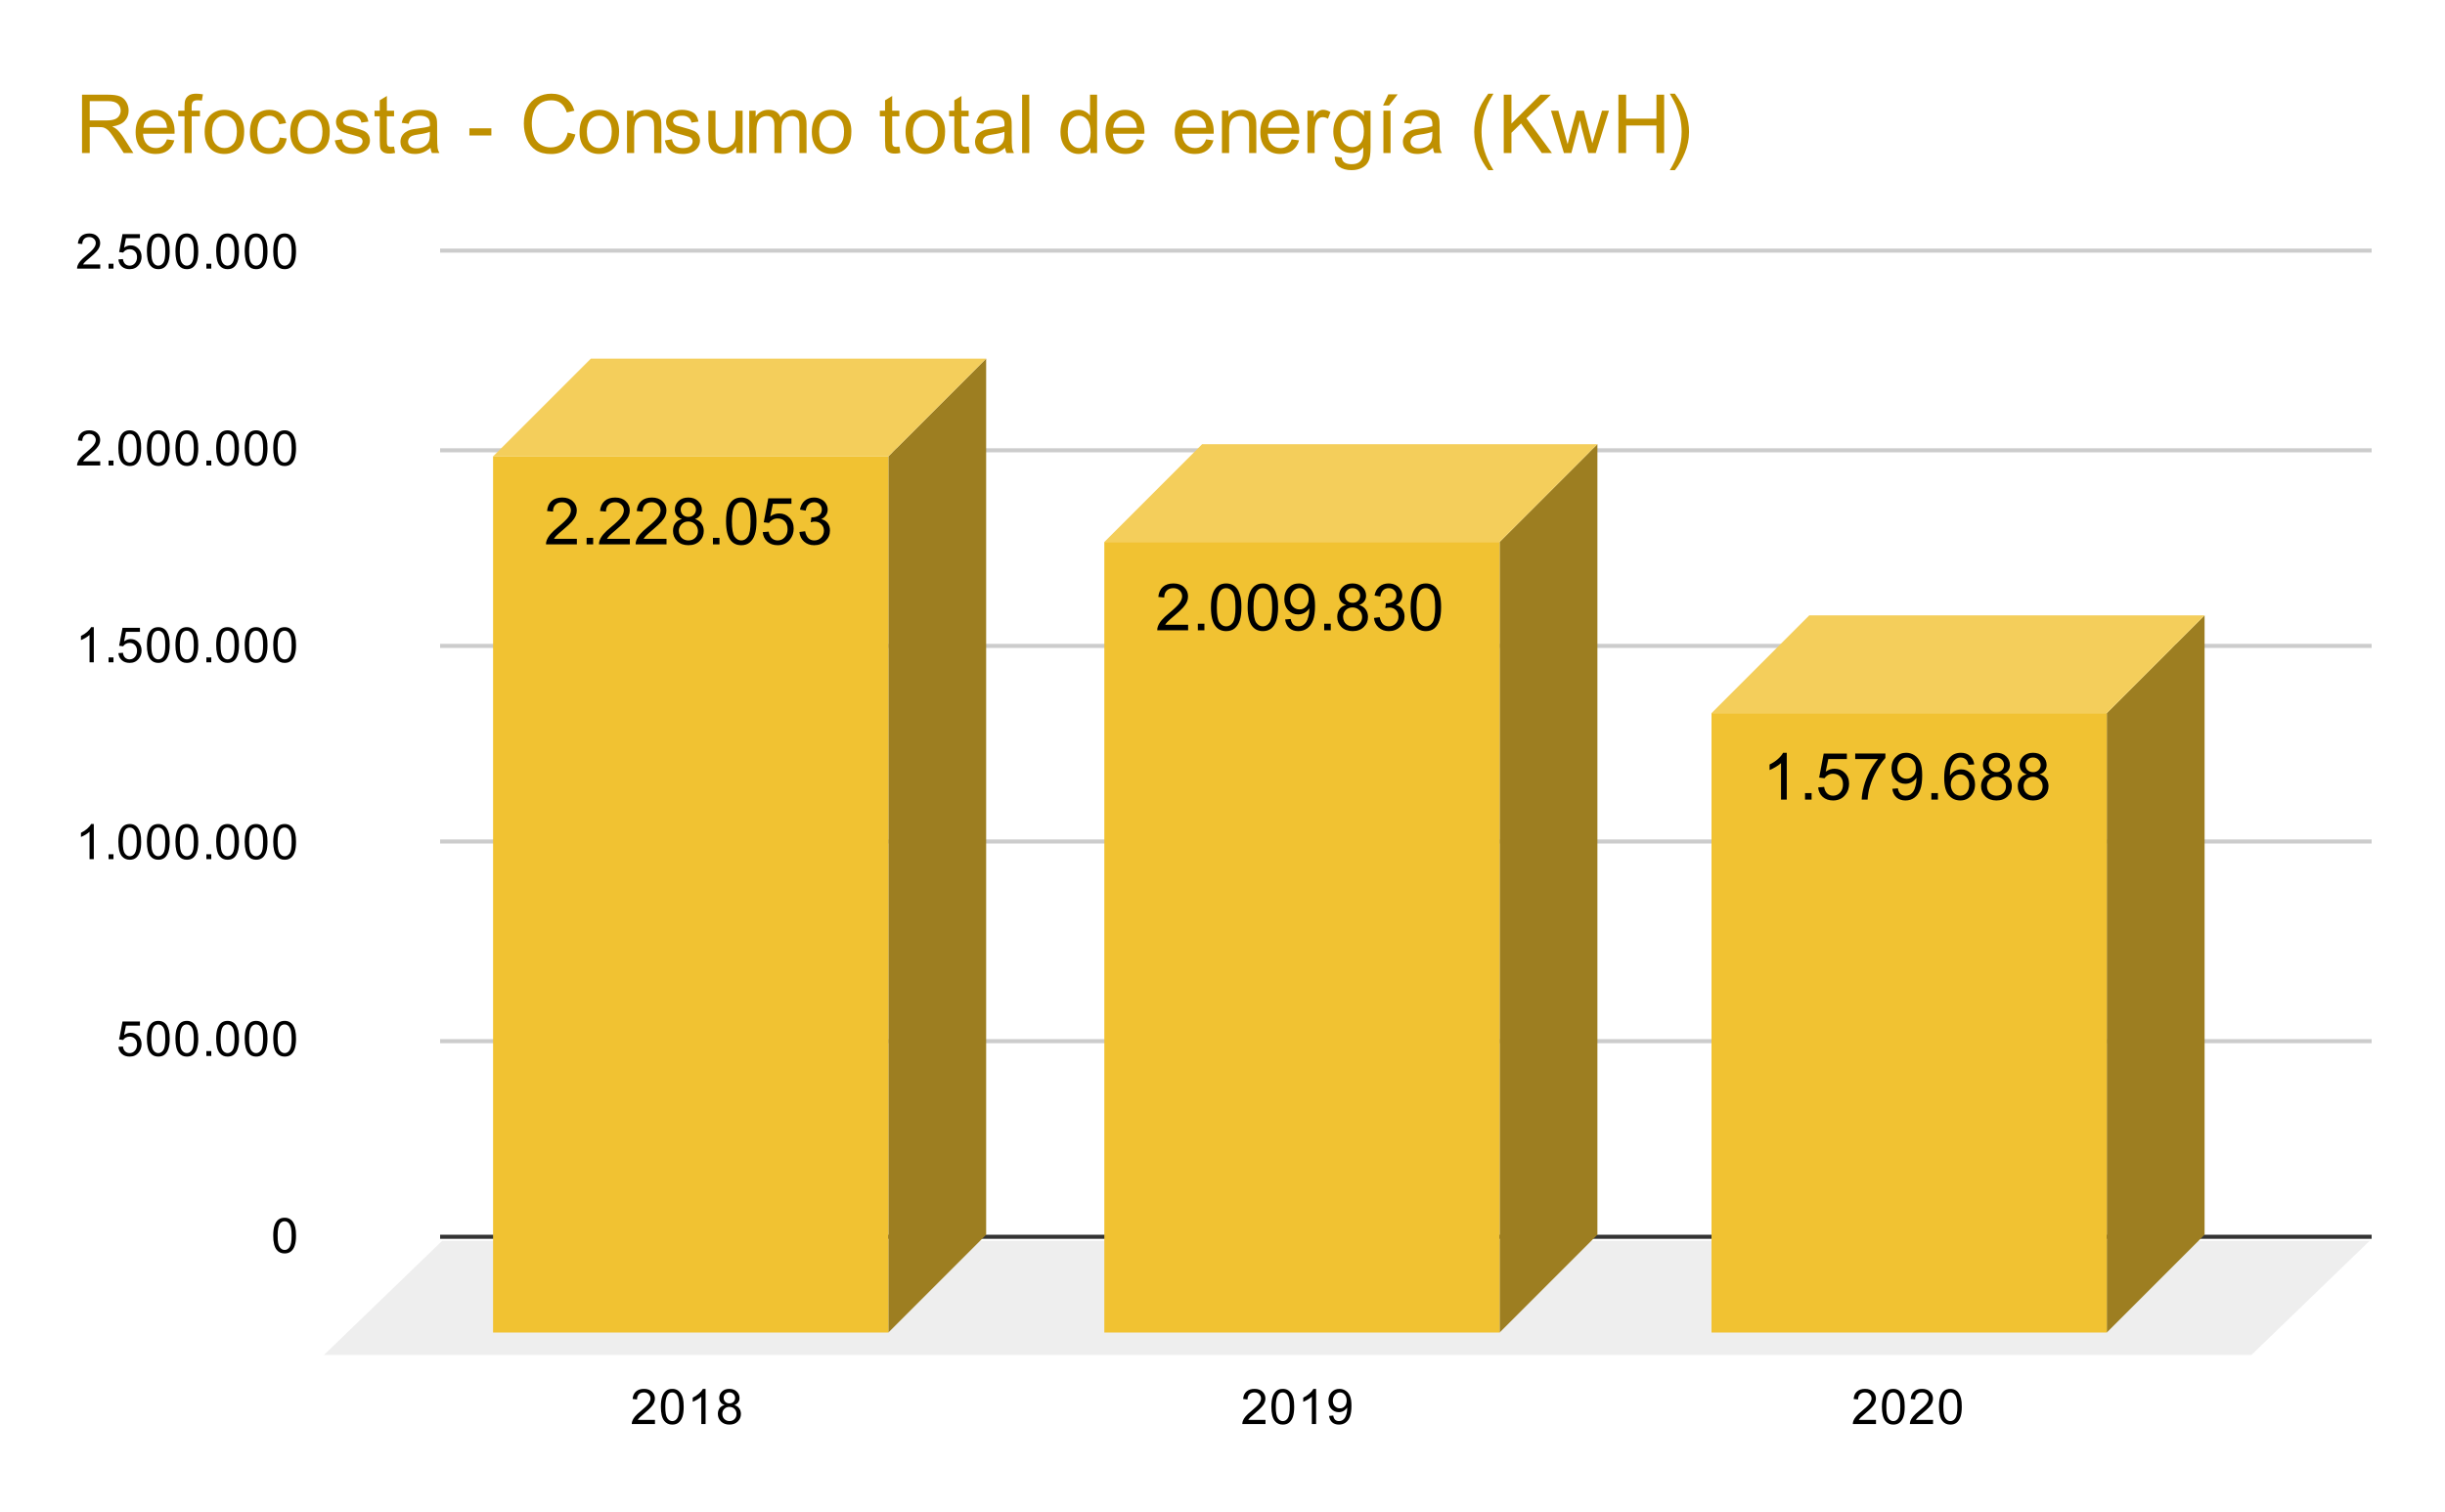 <svg version="1.1" viewBox="0.0 0.0 600.0 371.0" fill="none" stroke="none" stroke-linecap="square" stroke-miterlimit="10" width="600" height="371" xmlns:xlink="http://www.w3.org/1999/xlink" xmlns="http://www.w3.org/2000/svg"><path fill="#ffffff" d="M0 0L600.0 0L600.0 371.0L0 371.0L0 0Z" fill-rule="nonzero"/><path stroke="#333333" stroke-width="1.0" stroke-linecap="butt" d="M108.5 303.5L581.5 303.5" fill-rule="nonzero"/><path fill="#eeeeee" d="M79.5 332.5L108.5 304.5L581.5 304.5L552.5 332.5Z" fill-rule="nonzero"/><path stroke="#cccccc" stroke-width="1.0" stroke-linecap="butt" d="M108.5 255.5L581.5 255.5" fill-rule="nonzero"/><path stroke="#cccccc" stroke-width="1.0" stroke-linecap="butt" d="M108.5 206.5L581.5 206.5" fill-rule="nonzero"/><path stroke="#cccccc" stroke-width="1.0" stroke-linecap="butt" d="M108.5 158.5L581.5 158.5" fill-rule="nonzero"/><path stroke="#cccccc" stroke-width="1.0" stroke-linecap="butt" d="M108.5 110.5L581.5 110.5" fill-rule="nonzero"/><path stroke="#cccccc" stroke-width="1.0" stroke-linecap="butt" d="M108.5 61.5L581.5 61.5" fill-rule="nonzero"/><clipPath id="id_0"><path d="M79.55 61.917L581.45 61.917L581.45 332.45L79.55 332.45L79.55 61.917Z" clip-rule="nonzero"/></clipPath><path fill="#9d7e21" clip-path="url(#id_0)" d="M242.0 88.0L242.0 303.0L218.0 327.0L218.0 112.0Z" fill-rule="nonzero"/><path fill="#f4ce5b" clip-path="url(#id_0)" d="M218.0 112.0L121.0 112.0L145.0 88.0L242.0 88.0Z" fill-rule="nonzero"/><path stroke="#000000" stroke-width="2.0" stroke-linecap="butt" stroke-opacity="0.0" clip-path="url(#id_0)" d="M218.0 327.0L121.0 327.0L121.0 112.0L218.0 112.0Z" fill-rule="nonzero"/><path fill="#f1c232" clip-path="url(#id_0)" d="M218.0 327.0L121.0 327.0L121.0 112.0L218.0 112.0Z" fill-rule="nonzero"/><path fill="#9d7e21" clip-path="url(#id_0)" d="M392.0 109.0L392.0 303.0L368.0 327.0L368.0 133.0Z" fill-rule="nonzero"/><path fill="#f4ce5b" clip-path="url(#id_0)" d="M368.0 133.0L271.0 133.0L295.0 109.0L392.0 109.0Z" fill-rule="nonzero"/><path stroke="#000000" stroke-width="2.0" stroke-linecap="butt" stroke-opacity="0.0" clip-path="url(#id_0)" d="M368.0 327.0L271.0 327.0L271.0 133.0L368.0 133.0Z" fill-rule="nonzero"/><path fill="#f1c232" clip-path="url(#id_0)" d="M368.0 327.0L271.0 327.0L271.0 133.0L368.0 133.0Z" fill-rule="nonzero"/><path fill="#9d7e21" clip-path="url(#id_0)" d="M541.0 151.0L541.0 303.0L517.0 327.0L517.0 175.0Z" fill-rule="nonzero"/><path fill="#f4ce5b" clip-path="url(#id_0)" d="M517.0 175.0L420.0 175.0L444.0 151.0L541.0 151.0Z" fill-rule="nonzero"/><path stroke="#000000" stroke-width="2.0" stroke-linecap="butt" stroke-opacity="0.0" clip-path="url(#id_0)" d="M517.0 327.0L420.0 327.0L420.0 175.0L517.0 175.0Z" fill-rule="nonzero"/><path fill="#f1c232" clip-path="url(#id_0)" d="M517.0 327.0L420.0 327.0L420.0 175.0L517.0 175.0Z" fill-rule="nonzero"/><path stroke="#f1c232" stroke-width="3.0" stroke-linejoin="round" stroke-linecap="round" d="M141.562 132.231L141.562 133.59L133.984 133.59Q133.969 133.075 134.156 132.606Q134.438 131.84 135.078 131.09Q135.719 130.34 136.922 129.356Q138.781 127.825 139.438 126.934Q140.094 126.028 140.094 125.231Q140.094 124.403 139.5 123.825Q138.906 123.247 137.938 123.247Q136.922 123.247 136.312 123.856Q135.703 124.465 135.703 125.543L134.25 125.403Q134.406 123.778 135.375 122.934Q136.344 122.09 137.969 122.09Q139.625 122.09 140.578 123.012Q141.547 123.918 141.547 125.262Q141.547 125.95 141.266 126.622Q140.984 127.278 140.328 128.012Q139.672 128.747 138.156 130.028Q136.891 131.09 136.531 131.481Q136.172 131.856 135.938 132.231L141.562 132.231ZM143.953 133.59L143.953 131.981L145.562 131.981L145.562 133.59L143.953 133.59ZM154.562 132.231L154.562 133.59L146.984 133.59Q146.969 133.075 147.156 132.606Q147.438 131.84 148.078 131.09Q148.719 130.34 149.922 129.356Q151.781 127.825 152.438 126.934Q153.094 126.028 153.094 125.231Q153.094 124.403 152.5 123.825Q151.906 123.247 150.938 123.247Q149.922 123.247 149.312 123.856Q148.703 124.465 148.703 125.543L147.25 125.403Q147.406 123.778 148.375 122.934Q149.344 122.09 150.969 122.09Q152.625 122.09 153.578 123.012Q154.547 123.918 154.547 125.262Q154.547 125.95 154.266 126.622Q153.984 127.278 153.328 128.012Q152.672 128.747 151.156 130.028Q149.891 131.09 149.531 131.481Q149.172 131.856 148.938 132.231L154.562 132.231ZM163.562 132.231L163.562 133.59L155.984 133.59Q155.969 133.075 156.156 132.606Q156.438 131.84 157.078 131.09Q157.719 130.34 158.922 129.356Q160.781 127.825 161.438 126.934Q162.094 126.028 162.094 125.231Q162.094 124.403 161.5 123.825Q160.906 123.247 159.938 123.247Q158.922 123.247 158.312 123.856Q157.703 124.465 157.703 125.543L156.25 125.403Q156.406 123.778 157.375 122.934Q158.344 122.09 159.969 122.09Q161.625 122.09 162.578 123.012Q163.547 123.918 163.547 125.262Q163.547 125.95 163.266 126.622Q162.984 127.278 162.328 128.012Q161.672 128.747 160.156 130.028Q158.891 131.09 158.531 131.481Q158.172 131.856 157.938 132.231L163.562 132.231ZM167.328 127.372Q166.453 127.059 166.031 126.465Q165.609 125.872 165.609 125.043Q165.609 123.793 166.5 122.95Q167.406 122.09 168.906 122.09Q170.406 122.09 171.312 122.965Q172.234 123.825 172.234 125.075Q172.234 125.872 171.812 126.465Q171.391 127.059 170.547 127.372Q171.594 127.715 172.141 128.481Q172.703 129.247 172.703 130.309Q172.703 131.778 171.656 132.793Q170.625 133.793 168.922 133.793Q167.234 133.793 166.188 132.793Q165.156 131.778 165.156 130.278Q165.156 129.153 165.719 128.403Q166.281 127.653 167.328 127.372ZM167.047 124.997Q167.047 125.809 167.562 126.325Q168.094 126.84 168.938 126.84Q169.75 126.84 170.266 126.325Q170.781 125.809 170.781 125.075Q170.781 124.293 170.25 123.778Q169.719 123.247 168.922 123.247Q168.109 123.247 167.578 123.762Q167.047 124.278 167.047 124.997ZM166.594 130.278Q166.594 130.887 166.875 131.45Q167.172 132.012 167.734 132.325Q168.297 132.622 168.938 132.622Q169.953 132.622 170.609 131.981Q171.266 131.325 171.266 130.325Q171.266 129.309 170.578 128.653Q169.906 127.981 168.891 127.981Q167.906 127.981 167.25 128.637Q166.594 129.293 166.594 130.278ZM174.953 133.59L174.953 131.981L176.562 131.981L176.562 133.59L174.953 133.59ZM178.172 127.934Q178.172 125.903 178.578 124.668Q179.0 123.434 179.828 122.762Q180.656 122.09 181.906 122.09Q182.828 122.09 183.516 122.465Q184.219 122.825 184.672 123.528Q185.125 124.231 185.375 125.231Q185.641 126.231 185.641 127.934Q185.641 129.95 185.219 131.2Q184.812 132.434 183.984 133.122Q183.156 133.793 181.906 133.793Q180.25 133.793 179.297 132.59Q178.172 131.168 178.172 127.934ZM179.609 127.934Q179.609 130.762 180.266 131.7Q180.938 132.622 181.906 132.622Q182.875 132.622 183.531 131.684Q184.188 130.747 184.188 127.934Q184.188 125.106 183.531 124.184Q182.875 123.247 181.891 123.247Q180.922 123.247 180.344 124.075Q179.609 125.122 179.609 127.934ZM187.172 130.59L188.641 130.465Q188.812 131.543 189.406 132.09Q190.0 132.622 190.844 132.622Q191.859 132.622 192.562 131.856Q193.266 131.09 193.266 129.825Q193.266 128.622 192.594 127.934Q191.922 127.231 190.828 127.231Q190.141 127.231 189.594 127.543Q189.047 127.856 188.734 128.34L187.422 128.168L188.531 122.293L194.219 122.293L194.219 123.637L189.656 123.637L189.031 126.715Q190.062 125.997 191.203 125.997Q192.703 125.997 193.734 127.043Q194.766 128.075 194.766 129.7Q194.766 131.262 193.859 132.387Q192.75 133.793 190.844 133.793Q189.281 133.793 188.297 132.918Q187.312 132.028 187.172 130.59ZM196.172 130.559L197.578 130.372Q197.828 131.575 198.406 132.106Q198.984 132.622 199.828 132.622Q200.812 132.622 201.5 131.934Q202.188 131.247 202.188 130.231Q202.188 129.262 201.547 128.637Q200.922 128.012 199.938 128.012Q199.547 128.012 198.953 128.168L199.109 126.934Q199.25 126.95 199.328 126.95Q200.234 126.95 200.953 126.481Q201.672 126.012 201.672 125.028Q201.672 124.262 201.141 123.762Q200.625 123.247 199.797 123.247Q198.969 123.247 198.422 123.762Q197.875 124.278 197.719 125.309L196.312 125.059Q196.578 123.637 197.484 122.872Q198.406 122.09 199.766 122.09Q200.703 122.09 201.484 122.497Q202.281 122.887 202.688 123.59Q203.109 124.278 203.109 125.059Q203.109 125.809 202.703 126.418Q202.312 127.028 201.531 127.387Q202.547 127.622 203.109 128.356Q203.672 129.09 203.672 130.2Q203.672 131.7 202.578 132.747Q201.484 133.793 199.812 133.793Q198.312 133.793 197.312 132.903Q196.312 131.997 196.172 130.559Z" fill-rule="nonzero"/><path fill="#000000" d="M141.562 132.231L141.562 133.59L133.984 133.59Q133.969 133.075 134.156 132.606Q134.438 131.84 135.078 131.09Q135.719 130.34 136.922 129.356Q138.781 127.825 139.438 126.934Q140.094 126.028 140.094 125.231Q140.094 124.403 139.5 123.825Q138.906 123.247 137.938 123.247Q136.922 123.247 136.312 123.856Q135.703 124.465 135.703 125.543L134.25 125.403Q134.406 123.778 135.375 122.934Q136.344 122.09 137.969 122.09Q139.625 122.09 140.578 123.012Q141.547 123.918 141.547 125.262Q141.547 125.95 141.266 126.622Q140.984 127.278 140.328 128.012Q139.672 128.747 138.156 130.028Q136.891 131.09 136.531 131.481Q136.172 131.856 135.938 132.231L141.562 132.231ZM143.953 133.59L143.953 131.981L145.562 131.981L145.562 133.59L143.953 133.59ZM154.562 132.231L154.562 133.59L146.984 133.59Q146.969 133.075 147.156 132.606Q147.438 131.84 148.078 131.09Q148.719 130.34 149.922 129.356Q151.781 127.825 152.438 126.934Q153.094 126.028 153.094 125.231Q153.094 124.403 152.5 123.825Q151.906 123.247 150.938 123.247Q149.922 123.247 149.312 123.856Q148.703 124.465 148.703 125.543L147.25 125.403Q147.406 123.778 148.375 122.934Q149.344 122.09 150.969 122.09Q152.625 122.09 153.578 123.012Q154.547 123.918 154.547 125.262Q154.547 125.95 154.266 126.622Q153.984 127.278 153.328 128.012Q152.672 128.747 151.156 130.028Q149.891 131.09 149.531 131.481Q149.172 131.856 148.938 132.231L154.562 132.231ZM163.562 132.231L163.562 133.59L155.984 133.59Q155.969 133.075 156.156 132.606Q156.438 131.84 157.078 131.09Q157.719 130.34 158.922 129.356Q160.781 127.825 161.438 126.934Q162.094 126.028 162.094 125.231Q162.094 124.403 161.5 123.825Q160.906 123.247 159.938 123.247Q158.922 123.247 158.312 123.856Q157.703 124.465 157.703 125.543L156.25 125.403Q156.406 123.778 157.375 122.934Q158.344 122.09 159.969 122.09Q161.625 122.09 162.578 123.012Q163.547 123.918 163.547 125.262Q163.547 125.95 163.266 126.622Q162.984 127.278 162.328 128.012Q161.672 128.747 160.156 130.028Q158.891 131.09 158.531 131.481Q158.172 131.856 157.938 132.231L163.562 132.231ZM167.328 127.372Q166.453 127.059 166.031 126.465Q165.609 125.872 165.609 125.043Q165.609 123.793 166.5 122.95Q167.406 122.09 168.906 122.09Q170.406 122.09 171.312 122.965Q172.234 123.825 172.234 125.075Q172.234 125.872 171.812 126.465Q171.391 127.059 170.547 127.372Q171.594 127.715 172.141 128.481Q172.703 129.247 172.703 130.309Q172.703 131.778 171.656 132.793Q170.625 133.793 168.922 133.793Q167.234 133.793 166.188 132.793Q165.156 131.778 165.156 130.278Q165.156 129.153 165.719 128.403Q166.281 127.653 167.328 127.372ZM167.047 124.997Q167.047 125.809 167.562 126.325Q168.094 126.84 168.938 126.84Q169.75 126.84 170.266 126.325Q170.781 125.809 170.781 125.075Q170.781 124.293 170.25 123.778Q169.719 123.247 168.922 123.247Q168.109 123.247 167.578 123.762Q167.047 124.278 167.047 124.997ZM166.594 130.278Q166.594 130.887 166.875 131.45Q167.172 132.012 167.734 132.325Q168.297 132.622 168.938 132.622Q169.953 132.622 170.609 131.981Q171.266 131.325 171.266 130.325Q171.266 129.309 170.578 128.653Q169.906 127.981 168.891 127.981Q167.906 127.981 167.25 128.637Q166.594 129.293 166.594 130.278ZM174.953 133.59L174.953 131.981L176.562 131.981L176.562 133.59L174.953 133.59ZM178.172 127.934Q178.172 125.903 178.578 124.668Q179.0 123.434 179.828 122.762Q180.656 122.09 181.906 122.09Q182.828 122.09 183.516 122.465Q184.219 122.825 184.672 123.528Q185.125 124.231 185.375 125.231Q185.641 126.231 185.641 127.934Q185.641 129.95 185.219 131.2Q184.812 132.434 183.984 133.122Q183.156 133.793 181.906 133.793Q180.25 133.793 179.297 132.59Q178.172 131.168 178.172 127.934ZM179.609 127.934Q179.609 130.762 180.266 131.7Q180.938 132.622 181.906 132.622Q182.875 132.622 183.531 131.684Q184.188 130.747 184.188 127.934Q184.188 125.106 183.531 124.184Q182.875 123.247 181.891 123.247Q180.922 123.247 180.344 124.075Q179.609 125.122 179.609 127.934ZM187.172 130.59L188.641 130.465Q188.812 131.543 189.406 132.09Q190.0 132.622 190.844 132.622Q191.859 132.622 192.562 131.856Q193.266 131.09 193.266 129.825Q193.266 128.622 192.594 127.934Q191.922 127.231 190.828 127.231Q190.141 127.231 189.594 127.543Q189.047 127.856 188.734 128.34L187.422 128.168L188.531 122.293L194.219 122.293L194.219 123.637L189.656 123.637L189.031 126.715Q190.062 125.997 191.203 125.997Q192.703 125.997 193.734 127.043Q194.766 128.075 194.766 129.7Q194.766 131.262 193.859 132.387Q192.75 133.793 190.844 133.793Q189.281 133.793 188.297 132.918Q187.312 132.028 187.172 130.59ZM196.172 130.559L197.578 130.372Q197.828 131.575 198.406 132.106Q198.984 132.622 199.828 132.622Q200.812 132.622 201.5 131.934Q202.188 131.247 202.188 130.231Q202.188 129.262 201.547 128.637Q200.922 128.012 199.938 128.012Q199.547 128.012 198.953 128.168L199.109 126.934Q199.25 126.95 199.328 126.95Q200.234 126.95 200.953 126.481Q201.672 126.012 201.672 125.028Q201.672 124.262 201.141 123.762Q200.625 123.247 199.797 123.247Q198.969 123.247 198.422 123.762Q197.875 124.278 197.719 125.309L196.312 125.059Q196.578 123.637 197.484 122.872Q198.406 122.09 199.766 122.09Q200.703 122.09 201.484 122.497Q202.281 122.887 202.688 123.59Q203.109 124.278 203.109 125.059Q203.109 125.809 202.703 126.418Q202.312 127.028 201.531 127.387Q202.547 127.622 203.109 128.356Q203.672 129.09 203.672 130.2Q203.672 131.7 202.578 132.747Q201.484 133.793 199.812 133.793Q198.312 133.793 197.312 132.903Q196.312 131.997 196.172 130.559Z" fill-rule="nonzero"/><path stroke="#f1c232" stroke-width="3.0" stroke-linejoin="round" stroke-linecap="round" d="M291.562 153.314L291.562 154.674L283.984 154.674Q283.969 154.158 284.156 153.689Q284.438 152.924 285.078 152.174Q285.719 151.424 286.922 150.439Q288.781 148.908 289.438 148.017Q290.094 147.111 290.094 146.314Q290.094 145.486 289.5 144.908Q288.906 144.33 287.938 144.33Q286.922 144.33 286.312 144.939Q285.703 145.549 285.703 146.627L284.25 146.486Q284.406 144.861 285.375 144.017Q286.344 143.174 287.969 143.174Q289.625 143.174 290.578 144.095Q291.547 145.002 291.547 146.345Q291.547 147.033 291.266 147.705Q290.984 148.361 290.328 149.095Q289.672 149.83 288.156 151.111Q286.891 152.174 286.531 152.564Q286.172 152.939 285.938 153.314L291.562 153.314ZM293.953 154.674L293.953 153.064L295.562 153.064L295.562 154.674L293.953 154.674ZM297.172 149.017Q297.172 146.986 297.578 145.752Q298.0 144.517 298.828 143.845Q299.656 143.174 300.906 143.174Q301.828 143.174 302.516 143.549Q303.219 143.908 303.672 144.611Q304.125 145.314 304.375 146.314Q304.641 147.314 304.641 149.017Q304.641 151.033 304.219 152.283Q303.812 153.517 302.984 154.205Q302.156 154.877 300.906 154.877Q299.25 154.877 298.297 153.674Q297.172 152.252 297.172 149.017ZM298.609 149.017Q298.609 151.845 299.266 152.783Q299.938 153.705 300.906 153.705Q301.875 153.705 302.531 152.767Q303.188 151.83 303.188 149.017Q303.188 146.189 302.531 145.267Q301.875 144.33 300.891 144.33Q299.922 144.33 299.344 145.158Q298.609 146.205 298.609 149.017ZM306.172 149.017Q306.172 146.986 306.578 145.752Q307.0 144.517 307.828 143.845Q308.656 143.174 309.906 143.174Q310.828 143.174 311.516 143.549Q312.219 143.908 312.672 144.611Q313.125 145.314 313.375 146.314Q313.641 147.314 313.641 149.017Q313.641 151.033 313.219 152.283Q312.812 153.517 311.984 154.205Q311.156 154.877 309.906 154.877Q308.25 154.877 307.297 153.674Q306.172 152.252 306.172 149.017ZM307.609 149.017Q307.609 151.845 308.266 152.783Q308.938 153.705 309.906 153.705Q310.875 153.705 311.531 152.767Q312.188 151.83 312.188 149.017Q312.188 146.189 311.531 145.267Q310.875 144.33 309.891 144.33Q308.922 144.33 308.344 145.158Q307.609 146.205 307.609 149.017ZM315.375 152.017L316.734 151.892Q316.906 152.845 317.391 153.283Q317.875 153.705 318.625 153.705Q319.281 153.705 319.766 153.408Q320.25 153.111 320.562 152.627Q320.875 152.127 321.078 151.283Q321.297 150.439 321.297 149.564Q321.297 149.47 321.297 149.283Q320.875 149.955 320.141 150.377Q319.406 150.783 318.562 150.783Q317.141 150.783 316.156 149.752Q315.172 148.72 315.172 147.033Q315.172 145.299 316.188 144.236Q317.219 143.174 318.766 143.174Q319.891 143.174 320.812 143.783Q321.734 144.377 322.219 145.486Q322.703 146.595 322.703 148.705Q322.703 150.908 322.219 152.205Q321.75 153.502 320.797 154.189Q319.859 154.877 318.594 154.877Q317.25 154.877 316.391 154.127Q315.547 153.377 315.375 152.017ZM321.141 146.97Q321.141 145.752 320.484 145.049Q319.844 144.33 318.938 144.33Q318.0 144.33 317.297 145.095Q316.609 145.861 316.609 147.08Q316.609 148.174 317.266 148.861Q317.938 149.549 318.906 149.549Q319.875 149.549 320.5 148.861Q321.141 148.174 321.141 146.97ZM324.953 154.674L324.953 153.064L326.562 153.064L326.562 154.674L324.953 154.674ZM330.328 148.455Q329.453 148.142 329.031 147.549Q328.609 146.955 328.609 146.127Q328.609 144.877 329.5 144.033Q330.406 143.174 331.906 143.174Q333.406 143.174 334.312 144.049Q335.234 144.908 335.234 146.158Q335.234 146.955 334.812 147.549Q334.391 148.142 333.547 148.455Q334.594 148.799 335.141 149.564Q335.703 150.33 335.703 151.392Q335.703 152.861 334.656 153.877Q333.625 154.877 331.922 154.877Q330.234 154.877 329.188 153.877Q328.156 152.861 328.156 151.361Q328.156 150.236 328.719 149.486Q329.281 148.736 330.328 148.455ZM330.047 146.08Q330.047 146.892 330.562 147.408Q331.094 147.924 331.938 147.924Q332.75 147.924 333.266 147.408Q333.781 146.892 333.781 146.158Q333.781 145.377 333.25 144.861Q332.719 144.33 331.922 144.33Q331.109 144.33 330.578 144.845Q330.047 145.361 330.047 146.08ZM329.594 151.361Q329.594 151.97 329.875 152.533Q330.172 153.095 330.734 153.408Q331.297 153.705 331.938 153.705Q332.953 153.705 333.609 153.064Q334.266 152.408 334.266 151.408Q334.266 150.392 333.578 149.736Q332.906 149.064 331.891 149.064Q330.906 149.064 330.25 149.72Q329.594 150.377 329.594 151.361ZM337.172 151.642L338.578 151.455Q338.828 152.658 339.406 153.189Q339.984 153.705 340.828 153.705Q341.812 153.705 342.5 153.017Q343.188 152.33 343.188 151.314Q343.188 150.345 342.547 149.72Q341.922 149.095 340.938 149.095Q340.547 149.095 339.953 149.252L340.109 148.017Q340.25 148.033 340.328 148.033Q341.234 148.033 341.953 147.564Q342.672 147.095 342.672 146.111Q342.672 145.345 342.141 144.845Q341.625 144.33 340.797 144.33Q339.969 144.33 339.422 144.845Q338.875 145.361 338.719 146.392L337.312 146.142Q337.578 144.72 338.484 143.955Q339.406 143.174 340.766 143.174Q341.703 143.174 342.484 143.58Q343.281 143.97 343.688 144.674Q344.109 145.361 344.109 146.142Q344.109 146.892 343.703 147.502Q343.312 148.111 342.531 148.47Q343.547 148.705 344.109 149.439Q344.672 150.174 344.672 151.283Q344.672 152.783 343.578 153.83Q342.484 154.877 340.812 154.877Q339.312 154.877 338.312 153.986Q337.312 153.08 337.172 151.642ZM346.172 149.017Q346.172 146.986 346.578 145.752Q347.0 144.517 347.828 143.845Q348.656 143.174 349.906 143.174Q350.828 143.174 351.516 143.549Q352.219 143.908 352.672 144.611Q353.125 145.314 353.375 146.314Q353.641 147.314 353.641 149.017Q353.641 151.033 353.219 152.283Q352.812 153.517 351.984 154.205Q351.156 154.877 349.906 154.877Q348.25 154.877 347.297 153.674Q346.172 152.252 346.172 149.017ZM347.609 149.017Q347.609 151.845 348.266 152.783Q348.938 153.705 349.906 153.705Q350.875 153.705 351.531 152.767Q352.188 151.83 352.188 149.017Q352.188 146.189 351.531 145.267Q350.875 144.33 349.891 144.33Q348.922 144.33 348.344 145.158Q347.609 146.205 347.609 149.017Z" fill-rule="nonzero"/><path fill="#000000" d="M291.562 153.314L291.562 154.674L283.984 154.674Q283.969 154.158 284.156 153.689Q284.438 152.924 285.078 152.174Q285.719 151.424 286.922 150.439Q288.781 148.908 289.438 148.017Q290.094 147.111 290.094 146.314Q290.094 145.486 289.5 144.908Q288.906 144.33 287.938 144.33Q286.922 144.33 286.312 144.939Q285.703 145.549 285.703 146.627L284.25 146.486Q284.406 144.861 285.375 144.017Q286.344 143.174 287.969 143.174Q289.625 143.174 290.578 144.095Q291.547 145.002 291.547 146.345Q291.547 147.033 291.266 147.705Q290.984 148.361 290.328 149.095Q289.672 149.83 288.156 151.111Q286.891 152.174 286.531 152.564Q286.172 152.939 285.938 153.314L291.562 153.314ZM293.953 154.674L293.953 153.064L295.562 153.064L295.562 154.674L293.953 154.674ZM297.172 149.017Q297.172 146.986 297.578 145.752Q298.0 144.517 298.828 143.845Q299.656 143.174 300.906 143.174Q301.828 143.174 302.516 143.549Q303.219 143.908 303.672 144.611Q304.125 145.314 304.375 146.314Q304.641 147.314 304.641 149.017Q304.641 151.033 304.219 152.283Q303.812 153.517 302.984 154.205Q302.156 154.877 300.906 154.877Q299.25 154.877 298.297 153.674Q297.172 152.252 297.172 149.017ZM298.609 149.017Q298.609 151.845 299.266 152.783Q299.938 153.705 300.906 153.705Q301.875 153.705 302.531 152.767Q303.188 151.83 303.188 149.017Q303.188 146.189 302.531 145.267Q301.875 144.33 300.891 144.33Q299.922 144.33 299.344 145.158Q298.609 146.205 298.609 149.017ZM306.172 149.017Q306.172 146.986 306.578 145.752Q307.0 144.517 307.828 143.845Q308.656 143.174 309.906 143.174Q310.828 143.174 311.516 143.549Q312.219 143.908 312.672 144.611Q313.125 145.314 313.375 146.314Q313.641 147.314 313.641 149.017Q313.641 151.033 313.219 152.283Q312.812 153.517 311.984 154.205Q311.156 154.877 309.906 154.877Q308.25 154.877 307.297 153.674Q306.172 152.252 306.172 149.017ZM307.609 149.017Q307.609 151.845 308.266 152.783Q308.938 153.705 309.906 153.705Q310.875 153.705 311.531 152.767Q312.188 151.83 312.188 149.017Q312.188 146.189 311.531 145.267Q310.875 144.33 309.891 144.33Q308.922 144.33 308.344 145.158Q307.609 146.205 307.609 149.017ZM315.375 152.017L316.734 151.892Q316.906 152.845 317.391 153.283Q317.875 153.705 318.625 153.705Q319.281 153.705 319.766 153.408Q320.25 153.111 320.562 152.627Q320.875 152.127 321.078 151.283Q321.297 150.439 321.297 149.564Q321.297 149.47 321.297 149.283Q320.875 149.955 320.141 150.377Q319.406 150.783 318.562 150.783Q317.141 150.783 316.156 149.752Q315.172 148.72 315.172 147.033Q315.172 145.299 316.188 144.236Q317.219 143.174 318.766 143.174Q319.891 143.174 320.812 143.783Q321.734 144.377 322.219 145.486Q322.703 146.595 322.703 148.705Q322.703 150.908 322.219 152.205Q321.75 153.502 320.797 154.189Q319.859 154.877 318.594 154.877Q317.25 154.877 316.391 154.127Q315.547 153.377 315.375 152.017ZM321.141 146.97Q321.141 145.752 320.484 145.049Q319.844 144.33 318.938 144.33Q318.0 144.33 317.297 145.095Q316.609 145.861 316.609 147.08Q316.609 148.174 317.266 148.861Q317.938 149.549 318.906 149.549Q319.875 149.549 320.5 148.861Q321.141 148.174 321.141 146.97ZM324.953 154.674L324.953 153.064L326.562 153.064L326.562 154.674L324.953 154.674ZM330.328 148.455Q329.453 148.142 329.031 147.549Q328.609 146.955 328.609 146.127Q328.609 144.877 329.5 144.033Q330.406 143.174 331.906 143.174Q333.406 143.174 334.312 144.049Q335.234 144.908 335.234 146.158Q335.234 146.955 334.812 147.549Q334.391 148.142 333.547 148.455Q334.594 148.799 335.141 149.564Q335.703 150.33 335.703 151.392Q335.703 152.861 334.656 153.877Q333.625 154.877 331.922 154.877Q330.234 154.877 329.188 153.877Q328.156 152.861 328.156 151.361Q328.156 150.236 328.719 149.486Q329.281 148.736 330.328 148.455ZM330.047 146.08Q330.047 146.892 330.562 147.408Q331.094 147.924 331.938 147.924Q332.75 147.924 333.266 147.408Q333.781 146.892 333.781 146.158Q333.781 145.377 333.25 144.861Q332.719 144.33 331.922 144.33Q331.109 144.33 330.578 144.845Q330.047 145.361 330.047 146.08ZM329.594 151.361Q329.594 151.97 329.875 152.533Q330.172 153.095 330.734 153.408Q331.297 153.705 331.938 153.705Q332.953 153.705 333.609 153.064Q334.266 152.408 334.266 151.408Q334.266 150.392 333.578 149.736Q332.906 149.064 331.891 149.064Q330.906 149.064 330.25 149.72Q329.594 150.377 329.594 151.361ZM337.172 151.642L338.578 151.455Q338.828 152.658 339.406 153.189Q339.984 153.705 340.828 153.705Q341.812 153.705 342.5 153.017Q343.188 152.33 343.188 151.314Q343.188 150.345 342.547 149.72Q341.922 149.095 340.938 149.095Q340.547 149.095 339.953 149.252L340.109 148.017Q340.25 148.033 340.328 148.033Q341.234 148.033 341.953 147.564Q342.672 147.095 342.672 146.111Q342.672 145.345 342.141 144.845Q341.625 144.33 340.797 144.33Q339.969 144.33 339.422 144.845Q338.875 145.361 338.719 146.392L337.312 146.142Q337.578 144.72 338.484 143.955Q339.406 143.174 340.766 143.174Q341.703 143.174 342.484 143.58Q343.281 143.97 343.688 144.674Q344.109 145.361 344.109 146.142Q344.109 146.892 343.703 147.502Q343.312 148.111 342.531 148.47Q343.547 148.705 344.109 149.439Q344.672 150.174 344.672 151.283Q344.672 152.783 343.578 153.83Q342.484 154.877 340.812 154.877Q339.312 154.877 338.312 153.986Q337.312 153.08 337.172 151.642ZM346.172 149.017Q346.172 146.986 346.578 145.752Q347.0 144.517 347.828 143.845Q348.656 143.174 349.906 143.174Q350.828 143.174 351.516 143.549Q352.219 143.908 352.672 144.611Q353.125 145.314 353.375 146.314Q353.641 147.314 353.641 149.017Q353.641 151.033 353.219 152.283Q352.812 153.517 351.984 154.205Q351.156 154.877 349.906 154.877Q348.25 154.877 347.297 153.674Q346.172 152.252 346.172 149.017ZM347.609 149.017Q347.609 151.845 348.266 152.783Q348.938 153.705 349.906 153.705Q350.875 153.705 351.531 152.767Q352.188 151.83 352.188 149.017Q352.188 146.189 351.531 145.267Q350.875 144.33 349.891 144.33Q348.922 144.33 348.344 145.158Q347.609 146.205 347.609 149.017Z" fill-rule="nonzero"/><path stroke="#f1c232" stroke-width="3.0" stroke-linejoin="round" stroke-linecap="round" d="M438.469 196.231L437.062 196.231L437.062 187.262Q436.547 187.747 435.719 188.231Q434.906 188.715 434.25 188.965L434.25 187.606Q435.422 187.044 436.297 186.262Q437.188 185.465 437.562 184.731L438.469 184.731L438.469 196.231ZM442.953 196.231L442.953 194.622L444.562 194.622L444.562 196.231L442.953 196.231ZM446.172 193.231L447.641 193.106Q447.812 194.184 448.406 194.731Q449.0 195.262 449.844 195.262Q450.859 195.262 451.562 194.497Q452.266 193.731 452.266 192.465Q452.266 191.262 451.594 190.575Q450.922 189.872 449.828 189.872Q449.141 189.872 448.594 190.184Q448.047 190.497 447.734 190.981L446.422 190.809L447.531 184.934L453.219 184.934L453.219 186.278L448.656 186.278L448.031 189.356Q449.062 188.637 450.203 188.637Q451.703 188.637 452.734 189.684Q453.766 190.715 453.766 192.34Q453.766 193.903 452.859 195.028Q451.75 196.434 449.844 196.434Q448.281 196.434 447.297 195.559Q446.312 194.669 446.172 193.231ZM455.266 186.278L455.266 184.919L462.672 184.919L462.672 186.012Q461.578 187.184 460.5 189.122Q459.438 191.044 458.844 193.075Q458.422 194.512 458.312 196.231L456.859 196.231Q456.891 194.872 457.391 192.965Q457.906 191.044 458.844 189.278Q459.797 187.497 460.875 186.278L455.266 186.278ZM464.375 193.575L465.734 193.45Q465.906 194.403 466.391 194.84Q466.875 195.262 467.625 195.262Q468.281 195.262 468.766 194.965Q469.25 194.669 469.562 194.184Q469.875 193.684 470.078 192.84Q470.297 191.997 470.297 191.122Q470.297 191.028 470.297 190.84Q469.875 191.512 469.141 191.934Q468.406 192.34 467.562 192.34Q466.141 192.34 465.156 191.309Q464.172 190.278 464.172 188.59Q464.172 186.856 465.188 185.794Q466.219 184.731 467.766 184.731Q468.891 184.731 469.812 185.34Q470.734 185.934 471.219 187.044Q471.703 188.153 471.703 190.262Q471.703 192.465 471.219 193.762Q470.75 195.059 469.797 195.747Q468.859 196.434 467.594 196.434Q466.25 196.434 465.391 195.684Q464.547 194.934 464.375 193.575ZM470.141 188.528Q470.141 187.309 469.484 186.606Q468.844 185.887 467.938 185.887Q467.0 185.887 466.297 186.653Q465.609 187.419 465.609 188.637Q465.609 189.731 466.266 190.419Q466.938 191.106 467.906 191.106Q468.875 191.106 469.5 190.419Q470.141 189.731 470.141 188.528ZM473.953 196.231L473.953 194.622L475.562 194.622L475.562 196.231L473.953 196.231ZM484.469 187.575L483.062 187.684Q482.875 186.856 482.531 186.481Q481.969 185.887 481.125 185.887Q480.453 185.887 479.953 186.262Q479.281 186.747 478.891 187.684Q478.516 188.606 478.5 190.325Q479.016 189.544 479.75 189.169Q480.484 188.794 481.281 188.794Q482.688 188.794 483.672 189.84Q484.672 190.872 484.672 192.512Q484.672 193.59 484.203 194.512Q483.734 195.434 482.922 195.934Q482.109 196.434 481.078 196.434Q479.328 196.434 478.219 195.137Q477.109 193.84 477.109 190.872Q477.109 187.544 478.328 186.044Q479.406 184.731 481.219 184.731Q482.562 184.731 483.422 185.497Q484.297 186.247 484.469 187.575ZM478.719 192.512Q478.719 193.247 479.031 193.919Q479.344 194.575 479.891 194.919Q480.453 195.262 481.062 195.262Q481.953 195.262 482.594 194.544Q483.234 193.825 483.234 192.59Q483.234 191.403 482.594 190.731Q481.969 190.044 481.0 190.044Q480.047 190.044 479.375 190.731Q478.719 191.403 478.719 192.512ZM488.328 190.012Q487.453 189.7 487.031 189.106Q486.609 188.512 486.609 187.684Q486.609 186.434 487.5 185.59Q488.406 184.731 489.906 184.731Q491.406 184.731 492.312 185.606Q493.234 186.465 493.234 187.715Q493.234 188.512 492.812 189.106Q492.391 189.7 491.547 190.012Q492.594 190.356 493.141 191.122Q493.703 191.887 493.703 192.95Q493.703 194.419 492.656 195.434Q491.625 196.434 489.922 196.434Q488.234 196.434 487.188 195.434Q486.156 194.419 486.156 192.919Q486.156 191.794 486.719 191.044Q487.281 190.294 488.328 190.012ZM488.047 187.637Q488.047 188.45 488.562 188.965Q489.094 189.481 489.938 189.481Q490.75 189.481 491.266 188.965Q491.781 188.45 491.781 187.715Q491.781 186.934 491.25 186.419Q490.719 185.887 489.922 185.887Q489.109 185.887 488.578 186.403Q488.047 186.919 488.047 187.637ZM487.594 192.919Q487.594 193.528 487.875 194.09Q488.172 194.653 488.734 194.965Q489.297 195.262 489.938 195.262Q490.953 195.262 491.609 194.622Q492.266 193.965 492.266 192.965Q492.266 191.95 491.578 191.294Q490.906 190.622 489.891 190.622Q488.906 190.622 488.25 191.278Q487.594 191.934 487.594 192.919ZM497.328 190.012Q496.453 189.7 496.031 189.106Q495.609 188.512 495.609 187.684Q495.609 186.434 496.5 185.59Q497.406 184.731 498.906 184.731Q500.406 184.731 501.312 185.606Q502.234 186.465 502.234 187.715Q502.234 188.512 501.812 189.106Q501.391 189.7 500.547 190.012Q501.594 190.356 502.141 191.122Q502.703 191.887 502.703 192.95Q502.703 194.419 501.656 195.434Q500.625 196.434 498.922 196.434Q497.234 196.434 496.188 195.434Q495.156 194.419 495.156 192.919Q495.156 191.794 495.719 191.044Q496.281 190.294 497.328 190.012ZM497.047 187.637Q497.047 188.45 497.562 188.965Q498.094 189.481 498.938 189.481Q499.75 189.481 500.266 188.965Q500.781 188.45 500.781 187.715Q500.781 186.934 500.25 186.419Q499.719 185.887 498.922 185.887Q498.109 185.887 497.578 186.403Q497.047 186.919 497.047 187.637ZM496.594 192.919Q496.594 193.528 496.875 194.09Q497.172 194.653 497.734 194.965Q498.297 195.262 498.938 195.262Q499.953 195.262 500.609 194.622Q501.266 193.965 501.266 192.965Q501.266 191.95 500.578 191.294Q499.906 190.622 498.891 190.622Q497.906 190.622 497.25 191.278Q496.594 191.934 496.594 192.919Z" fill-rule="nonzero"/><path fill="#000000" d="M438.469 196.231L437.062 196.231L437.062 187.262Q436.547 187.747 435.719 188.231Q434.906 188.715 434.25 188.965L434.25 187.606Q435.422 187.044 436.297 186.262Q437.188 185.465 437.562 184.731L438.469 184.731L438.469 196.231ZM442.953 196.231L442.953 194.622L444.562 194.622L444.562 196.231L442.953 196.231ZM446.172 193.231L447.641 193.106Q447.812 194.184 448.406 194.731Q449.0 195.262 449.844 195.262Q450.859 195.262 451.562 194.497Q452.266 193.731 452.266 192.465Q452.266 191.262 451.594 190.575Q450.922 189.872 449.828 189.872Q449.141 189.872 448.594 190.184Q448.047 190.497 447.734 190.981L446.422 190.809L447.531 184.934L453.219 184.934L453.219 186.278L448.656 186.278L448.031 189.356Q449.062 188.637 450.203 188.637Q451.703 188.637 452.734 189.684Q453.766 190.715 453.766 192.34Q453.766 193.903 452.859 195.028Q451.75 196.434 449.844 196.434Q448.281 196.434 447.297 195.559Q446.312 194.669 446.172 193.231ZM455.266 186.278L455.266 184.919L462.672 184.919L462.672 186.012Q461.578 187.184 460.5 189.122Q459.438 191.044 458.844 193.075Q458.422 194.512 458.312 196.231L456.859 196.231Q456.891 194.872 457.391 192.965Q457.906 191.044 458.844 189.278Q459.797 187.497 460.875 186.278L455.266 186.278ZM464.375 193.575L465.734 193.45Q465.906 194.403 466.391 194.84Q466.875 195.262 467.625 195.262Q468.281 195.262 468.766 194.965Q469.25 194.669 469.562 194.184Q469.875 193.684 470.078 192.84Q470.297 191.997 470.297 191.122Q470.297 191.028 470.297 190.84Q469.875 191.512 469.141 191.934Q468.406 192.34 467.562 192.34Q466.141 192.34 465.156 191.309Q464.172 190.278 464.172 188.59Q464.172 186.856 465.188 185.794Q466.219 184.731 467.766 184.731Q468.891 184.731 469.812 185.34Q470.734 185.934 471.219 187.044Q471.703 188.153 471.703 190.262Q471.703 192.465 471.219 193.762Q470.75 195.059 469.797 195.747Q468.859 196.434 467.594 196.434Q466.25 196.434 465.391 195.684Q464.547 194.934 464.375 193.575ZM470.141 188.528Q470.141 187.309 469.484 186.606Q468.844 185.887 467.938 185.887Q467.0 185.887 466.297 186.653Q465.609 187.419 465.609 188.637Q465.609 189.731 466.266 190.419Q466.938 191.106 467.906 191.106Q468.875 191.106 469.5 190.419Q470.141 189.731 470.141 188.528ZM473.953 196.231L473.953 194.622L475.562 194.622L475.562 196.231L473.953 196.231ZM484.469 187.575L483.062 187.684Q482.875 186.856 482.531 186.481Q481.969 185.887 481.125 185.887Q480.453 185.887 479.953 186.262Q479.281 186.747 478.891 187.684Q478.516 188.606 478.5 190.325Q479.016 189.544 479.75 189.169Q480.484 188.794 481.281 188.794Q482.688 188.794 483.672 189.84Q484.672 190.872 484.672 192.512Q484.672 193.59 484.203 194.512Q483.734 195.434 482.922 195.934Q482.109 196.434 481.078 196.434Q479.328 196.434 478.219 195.137Q477.109 193.84 477.109 190.872Q477.109 187.544 478.328 186.044Q479.406 184.731 481.219 184.731Q482.562 184.731 483.422 185.497Q484.297 186.247 484.469 187.575ZM478.719 192.512Q478.719 193.247 479.031 193.919Q479.344 194.575 479.891 194.919Q480.453 195.262 481.062 195.262Q481.953 195.262 482.594 194.544Q483.234 193.825 483.234 192.59Q483.234 191.403 482.594 190.731Q481.969 190.044 481.0 190.044Q480.047 190.044 479.375 190.731Q478.719 191.403 478.719 192.512ZM488.328 190.012Q487.453 189.7 487.031 189.106Q486.609 188.512 486.609 187.684Q486.609 186.434 487.5 185.59Q488.406 184.731 489.906 184.731Q491.406 184.731 492.312 185.606Q493.234 186.465 493.234 187.715Q493.234 188.512 492.812 189.106Q492.391 189.7 491.547 190.012Q492.594 190.356 493.141 191.122Q493.703 191.887 493.703 192.95Q493.703 194.419 492.656 195.434Q491.625 196.434 489.922 196.434Q488.234 196.434 487.188 195.434Q486.156 194.419 486.156 192.919Q486.156 191.794 486.719 191.044Q487.281 190.294 488.328 190.012ZM488.047 187.637Q488.047 188.45 488.562 188.965Q489.094 189.481 489.938 189.481Q490.75 189.481 491.266 188.965Q491.781 188.45 491.781 187.715Q491.781 186.934 491.25 186.419Q490.719 185.887 489.922 185.887Q489.109 185.887 488.578 186.403Q488.047 186.919 488.047 187.637ZM487.594 192.919Q487.594 193.528 487.875 194.09Q488.172 194.653 488.734 194.965Q489.297 195.262 489.938 195.262Q490.953 195.262 491.609 194.622Q492.266 193.965 492.266 192.965Q492.266 191.95 491.578 191.294Q490.906 190.622 489.891 190.622Q488.906 190.622 488.25 191.278Q487.594 191.934 487.594 192.919ZM497.328 190.012Q496.453 189.7 496.031 189.106Q495.609 188.512 495.609 187.684Q495.609 186.434 496.5 185.59Q497.406 184.731 498.906 184.731Q500.406 184.731 501.312 185.606Q502.234 186.465 502.234 187.715Q502.234 188.512 501.812 189.106Q501.391 189.7 500.547 190.012Q501.594 190.356 502.141 191.122Q502.703 191.887 502.703 192.95Q502.703 194.419 501.656 195.434Q500.625 196.434 498.922 196.434Q497.234 196.434 496.188 195.434Q495.156 194.419 495.156 192.919Q495.156 191.794 495.719 191.044Q496.281 190.294 497.328 190.012ZM497.047 187.637Q497.047 188.45 497.562 188.965Q498.094 189.481 498.938 189.481Q499.75 189.481 500.266 188.965Q500.781 188.45 500.781 187.715Q500.781 186.934 500.25 186.419Q499.719 185.887 498.922 185.887Q498.109 185.887 497.578 186.403Q497.047 186.919 497.047 187.637ZM496.594 192.919Q496.594 193.528 496.875 194.09Q497.172 194.653 497.734 194.965Q498.297 195.262 498.938 195.262Q499.953 195.262 500.609 194.622Q501.266 193.965 501.266 192.965Q501.266 191.95 500.578 191.294Q499.906 190.622 498.891 190.622Q497.906 190.622 497.25 191.278Q496.594 191.934 496.594 192.919Z" fill-rule="nonzero"/><path fill="#000000" d="M67.05 303.216Q67.05 301.684 67.362 300.762Q67.675 299.825 68.284 299.325Q68.909 298.825 69.847 298.825Q70.534 298.825 71.05 299.106Q71.581 299.387 71.925 299.919Q72.269 300.434 72.456 301.184Q72.644 301.934 72.644 303.216Q72.644 304.731 72.331 305.653Q72.034 306.575 71.409 307.091Q70.8 307.591 69.847 307.591Q68.612 307.591 67.894 306.7Q67.05 305.637 67.05 303.216ZM68.128 303.216Q68.128 305.325 68.628 306.028Q69.128 306.731 69.847 306.731Q70.581 306.731 71.066 306.028Q71.566 305.325 71.566 303.216Q71.566 301.091 71.066 300.403Q70.581 299.7 69.831 299.7Q69.112 299.7 68.675 300.309Q68.128 301.091 68.128 303.216Z" fill-rule="nonzero"/><path fill="#000000" d="M29.05 256.893L30.159 256.8Q30.284 257.612 30.722 258.018Q31.175 258.425 31.816 258.425Q32.566 258.425 33.097 257.846Q33.628 257.268 33.628 256.331Q33.628 255.425 33.112 254.909Q32.612 254.378 31.784 254.378Q31.284 254.378 30.863 254.612Q30.456 254.846 30.222 255.206L29.238 255.081L30.066 250.675L34.347 250.675L34.347 251.675L30.909 251.675L30.456 253.987Q31.222 253.44 32.066 253.44Q33.191 253.44 33.956 254.221Q34.737 255.003 34.737 256.237Q34.737 257.393 34.066 258.253Q33.237 259.284 31.816 259.284Q30.644 259.284 29.894 258.628Q29.159 257.971 29.05 256.893ZM36.05 254.909Q36.05 253.378 36.362 252.456Q36.675 251.518 37.284 251.018Q37.909 250.518 38.847 250.518Q39.534 250.518 40.05 250.8Q40.581 251.081 40.925 251.612Q41.269 252.128 41.456 252.878Q41.644 253.628 41.644 254.909Q41.644 256.425 41.331 257.346Q41.034 258.268 40.409 258.784Q39.8 259.284 38.847 259.284Q37.612 259.284 36.894 258.393Q36.05 257.331 36.05 254.909ZM37.128 254.909Q37.128 257.018 37.628 257.721Q38.128 258.425 38.847 258.425Q39.581 258.425 40.066 257.721Q40.566 257.018 40.566 254.909Q40.566 252.784 40.066 252.096Q39.581 251.393 38.831 251.393Q38.112 251.393 37.675 252.003Q37.128 252.784 37.128 254.909ZM43.05 254.909Q43.05 253.378 43.362 252.456Q43.675 251.518 44.284 251.018Q44.909 250.518 45.847 250.518Q46.534 250.518 47.05 250.8Q47.581 251.081 47.925 251.612Q48.269 252.128 48.456 252.878Q48.644 253.628 48.644 254.909Q48.644 256.425 48.331 257.346Q48.034 258.268 47.409 258.784Q46.8 259.284 45.847 259.284Q44.612 259.284 43.894 258.393Q43.05 257.331 43.05 254.909ZM44.128 254.909Q44.128 257.018 44.628 257.721Q45.128 258.425 45.847 258.425Q46.581 258.425 47.066 257.721Q47.566 257.018 47.566 254.909Q47.566 252.784 47.066 252.096Q46.581 251.393 45.831 251.393Q45.112 251.393 44.675 252.003Q44.128 252.784 44.128 254.909ZM50.644 259.143L50.644 257.94L51.847 257.94L51.847 259.143L50.644 259.143ZM53.05 254.909Q53.05 253.378 53.362 252.456Q53.675 251.518 54.284 251.018Q54.909 250.518 55.847 250.518Q56.534 250.518 57.05 250.8Q57.581 251.081 57.925 251.612Q58.269 252.128 58.456 252.878Q58.644 253.628 58.644 254.909Q58.644 256.425 58.331 257.346Q58.034 258.268 57.409 258.784Q56.8 259.284 55.847 259.284Q54.612 259.284 53.894 258.393Q53.05 257.331 53.05 254.909ZM54.128 254.909Q54.128 257.018 54.628 257.721Q55.128 258.425 55.847 258.425Q56.581 258.425 57.066 257.721Q57.566 257.018 57.566 254.909Q57.566 252.784 57.066 252.096Q56.581 251.393 55.831 251.393Q55.112 251.393 54.675 252.003Q54.128 252.784 54.128 254.909ZM60.05 254.909Q60.05 253.378 60.362 252.456Q60.675 251.518 61.284 251.018Q61.909 250.518 62.847 250.518Q63.534 250.518 64.05 250.8Q64.581 251.081 64.925 251.612Q65.269 252.128 65.456 252.878Q65.644 253.628 65.644 254.909Q65.644 256.425 65.331 257.346Q65.034 258.268 64.409 258.784Q63.8 259.284 62.847 259.284Q61.612 259.284 60.894 258.393Q60.05 257.331 60.05 254.909ZM61.128 254.909Q61.128 257.018 61.628 257.721Q62.128 258.425 62.847 258.425Q63.581 258.425 64.066 257.721Q64.566 257.018 64.566 254.909Q64.566 252.784 64.066 252.096Q63.581 251.393 62.831 251.393Q62.112 251.393 61.675 252.003Q61.128 252.784 61.128 254.909ZM67.05 254.909Q67.05 253.378 67.362 252.456Q67.675 251.518 68.284 251.018Q68.909 250.518 69.847 250.518Q70.534 250.518 71.05 250.8Q71.581 251.081 71.925 251.612Q72.269 252.128 72.456 252.878Q72.644 253.628 72.644 254.909Q72.644 256.425 72.331 257.346Q72.034 258.268 71.409 258.784Q70.8 259.284 69.847 259.284Q68.612 259.284 67.894 258.393Q67.05 257.331 67.05 254.909ZM68.128 254.909Q68.128 257.018 68.628 257.721Q69.128 258.425 69.847 258.425Q70.581 258.425 71.066 257.721Q71.566 257.018 71.566 254.909Q71.566 252.784 71.066 252.096Q70.581 251.393 69.831 251.393Q69.112 251.393 68.675 252.003Q68.128 252.784 68.128 254.909Z" fill-rule="nonzero"/><path fill="#000000" d="M23.019 210.837L21.972 210.837L21.972 204.118Q21.581 204.477 20.956 204.852Q20.347 205.212 19.863 205.384L19.863 204.368Q20.738 203.946 21.394 203.368Q22.066 202.774 22.347 202.212L23.019 202.212L23.019 210.837ZM26.644 210.837L26.644 209.634L27.847 209.634L27.847 210.837L26.644 210.837ZM29.05 206.602Q29.05 205.071 29.363 204.149Q29.675 203.212 30.284 202.712Q30.909 202.212 31.847 202.212Q32.534 202.212 33.05 202.493Q33.581 202.774 33.925 203.305Q34.269 203.821 34.456 204.571Q34.644 205.321 34.644 206.602Q34.644 208.118 34.331 209.04Q34.034 209.962 33.409 210.477Q32.8 210.977 31.847 210.977Q30.613 210.977 29.894 210.087Q29.05 209.024 29.05 206.602ZM30.128 206.602Q30.128 208.712 30.628 209.415Q31.128 210.118 31.847 210.118Q32.581 210.118 33.066 209.415Q33.566 208.712 33.566 206.602Q33.566 204.477 33.066 203.79Q32.581 203.087 31.831 203.087Q31.113 203.087 30.675 203.696Q30.128 204.477 30.128 206.602ZM36.05 206.602Q36.05 205.071 36.362 204.149Q36.675 203.212 37.284 202.712Q37.909 202.212 38.847 202.212Q39.534 202.212 40.05 202.493Q40.581 202.774 40.925 203.305Q41.269 203.821 41.456 204.571Q41.644 205.321 41.644 206.602Q41.644 208.118 41.331 209.04Q41.034 209.962 40.409 210.477Q39.8 210.977 38.847 210.977Q37.612 210.977 36.894 210.087Q36.05 209.024 36.05 206.602ZM37.128 206.602Q37.128 208.712 37.628 209.415Q38.128 210.118 38.847 210.118Q39.581 210.118 40.066 209.415Q40.566 208.712 40.566 206.602Q40.566 204.477 40.066 203.79Q39.581 203.087 38.831 203.087Q38.112 203.087 37.675 203.696Q37.128 204.477 37.128 206.602ZM43.05 206.602Q43.05 205.071 43.362 204.149Q43.675 203.212 44.284 202.712Q44.909 202.212 45.847 202.212Q46.534 202.212 47.05 202.493Q47.581 202.774 47.925 203.305Q48.269 203.821 48.456 204.571Q48.644 205.321 48.644 206.602Q48.644 208.118 48.331 209.04Q48.034 209.962 47.409 210.477Q46.8 210.977 45.847 210.977Q44.612 210.977 43.894 210.087Q43.05 209.024 43.05 206.602ZM44.128 206.602Q44.128 208.712 44.628 209.415Q45.128 210.118 45.847 210.118Q46.581 210.118 47.066 209.415Q47.566 208.712 47.566 206.602Q47.566 204.477 47.066 203.79Q46.581 203.087 45.831 203.087Q45.112 203.087 44.675 203.696Q44.128 204.477 44.128 206.602ZM50.644 210.837L50.644 209.634L51.847 209.634L51.847 210.837L50.644 210.837ZM53.05 206.602Q53.05 205.071 53.362 204.149Q53.675 203.212 54.284 202.712Q54.909 202.212 55.847 202.212Q56.534 202.212 57.05 202.493Q57.581 202.774 57.925 203.305Q58.269 203.821 58.456 204.571Q58.644 205.321 58.644 206.602Q58.644 208.118 58.331 209.04Q58.034 209.962 57.409 210.477Q56.8 210.977 55.847 210.977Q54.612 210.977 53.894 210.087Q53.05 209.024 53.05 206.602ZM54.128 206.602Q54.128 208.712 54.628 209.415Q55.128 210.118 55.847 210.118Q56.581 210.118 57.066 209.415Q57.566 208.712 57.566 206.602Q57.566 204.477 57.066 203.79Q56.581 203.087 55.831 203.087Q55.112 203.087 54.675 203.696Q54.128 204.477 54.128 206.602ZM60.05 206.602Q60.05 205.071 60.362 204.149Q60.675 203.212 61.284 202.712Q61.909 202.212 62.847 202.212Q63.534 202.212 64.05 202.493Q64.581 202.774 64.925 203.305Q65.269 203.821 65.456 204.571Q65.644 205.321 65.644 206.602Q65.644 208.118 65.331 209.04Q65.034 209.962 64.409 210.477Q63.8 210.977 62.847 210.977Q61.612 210.977 60.894 210.087Q60.05 209.024 60.05 206.602ZM61.128 206.602Q61.128 208.712 61.628 209.415Q62.128 210.118 62.847 210.118Q63.581 210.118 64.066 209.415Q64.566 208.712 64.566 206.602Q64.566 204.477 64.066 203.79Q63.581 203.087 62.831 203.087Q62.112 203.087 61.675 203.696Q61.128 204.477 61.128 206.602ZM67.05 206.602Q67.05 205.071 67.362 204.149Q67.675 203.212 68.284 202.712Q68.909 202.212 69.847 202.212Q70.534 202.212 71.05 202.493Q71.581 202.774 71.925 203.305Q72.269 203.821 72.456 204.571Q72.644 205.321 72.644 206.602Q72.644 208.118 72.331 209.04Q72.034 209.962 71.409 210.477Q70.8 210.977 69.847 210.977Q68.612 210.977 67.894 210.087Q67.05 209.024 67.05 206.602ZM68.128 206.602Q68.128 208.712 68.628 209.415Q69.128 210.118 69.847 210.118Q70.581 210.118 71.066 209.415Q71.566 208.712 71.566 206.602Q71.566 204.477 71.066 203.79Q70.581 203.087 69.831 203.087Q69.112 203.087 68.675 203.696Q68.128 204.477 68.128 206.602Z" fill-rule="nonzero"/><path fill="#000000" d="M23.019 162.53L21.972 162.53L21.972 155.811Q21.581 156.171 20.956 156.546Q20.347 156.905 19.863 157.077L19.863 156.061Q20.738 155.639 21.394 155.061Q22.066 154.468 22.347 153.905L23.019 153.905L23.019 162.53ZM26.644 162.53L26.644 161.327L27.847 161.327L27.847 162.53L26.644 162.53ZM29.05 160.28L30.159 160.186Q30.284 160.999 30.722 161.405Q31.175 161.811 31.816 161.811Q32.566 161.811 33.097 161.233Q33.628 160.655 33.628 159.718Q33.628 158.811 33.112 158.296Q32.612 157.764 31.784 157.764Q31.284 157.764 30.863 157.999Q30.456 158.233 30.222 158.593L29.238 158.468L30.066 154.061L34.347 154.061L34.347 155.061L30.909 155.061L30.456 157.374Q31.222 156.827 32.066 156.827Q33.191 156.827 33.956 157.608Q34.737 158.389 34.737 159.624Q34.737 160.78 34.066 161.639Q33.237 162.671 31.816 162.671Q30.644 162.671 29.894 162.014Q29.159 161.358 29.05 160.28ZM36.05 158.296Q36.05 156.764 36.362 155.843Q36.675 154.905 37.284 154.405Q37.909 153.905 38.847 153.905Q39.534 153.905 40.05 154.186Q40.581 154.468 40.925 154.999Q41.269 155.514 41.456 156.264Q41.644 157.014 41.644 158.296Q41.644 159.811 41.331 160.733Q41.034 161.655 40.409 162.171Q39.8 162.671 38.847 162.671Q37.612 162.671 36.894 161.78Q36.05 160.718 36.05 158.296ZM37.128 158.296Q37.128 160.405 37.628 161.108Q38.128 161.811 38.847 161.811Q39.581 161.811 40.066 161.108Q40.566 160.405 40.566 158.296Q40.566 156.171 40.066 155.483Q39.581 154.78 38.831 154.78Q38.112 154.78 37.675 155.389Q37.128 156.171 37.128 158.296ZM43.05 158.296Q43.05 156.764 43.362 155.843Q43.675 154.905 44.284 154.405Q44.909 153.905 45.847 153.905Q46.534 153.905 47.05 154.186Q47.581 154.468 47.925 154.999Q48.269 155.514 48.456 156.264Q48.644 157.014 48.644 158.296Q48.644 159.811 48.331 160.733Q48.034 161.655 47.409 162.171Q46.8 162.671 45.847 162.671Q44.612 162.671 43.894 161.78Q43.05 160.718 43.05 158.296ZM44.128 158.296Q44.128 160.405 44.628 161.108Q45.128 161.811 45.847 161.811Q46.581 161.811 47.066 161.108Q47.566 160.405 47.566 158.296Q47.566 156.171 47.066 155.483Q46.581 154.78 45.831 154.78Q45.112 154.78 44.675 155.389Q44.128 156.171 44.128 158.296ZM50.644 162.53L50.644 161.327L51.847 161.327L51.847 162.53L50.644 162.53ZM53.05 158.296Q53.05 156.764 53.362 155.843Q53.675 154.905 54.284 154.405Q54.909 153.905 55.847 153.905Q56.534 153.905 57.05 154.186Q57.581 154.468 57.925 154.999Q58.269 155.514 58.456 156.264Q58.644 157.014 58.644 158.296Q58.644 159.811 58.331 160.733Q58.034 161.655 57.409 162.171Q56.8 162.671 55.847 162.671Q54.612 162.671 53.894 161.78Q53.05 160.718 53.05 158.296ZM54.128 158.296Q54.128 160.405 54.628 161.108Q55.128 161.811 55.847 161.811Q56.581 161.811 57.066 161.108Q57.566 160.405 57.566 158.296Q57.566 156.171 57.066 155.483Q56.581 154.78 55.831 154.78Q55.112 154.78 54.675 155.389Q54.128 156.171 54.128 158.296ZM60.05 158.296Q60.05 156.764 60.362 155.843Q60.675 154.905 61.284 154.405Q61.909 153.905 62.847 153.905Q63.534 153.905 64.05 154.186Q64.581 154.468 64.925 154.999Q65.269 155.514 65.456 156.264Q65.644 157.014 65.644 158.296Q65.644 159.811 65.331 160.733Q65.034 161.655 64.409 162.171Q63.8 162.671 62.847 162.671Q61.612 162.671 60.894 161.78Q60.05 160.718 60.05 158.296ZM61.128 158.296Q61.128 160.405 61.628 161.108Q62.128 161.811 62.847 161.811Q63.581 161.811 64.066 161.108Q64.566 160.405 64.566 158.296Q64.566 156.171 64.066 155.483Q63.581 154.78 62.831 154.78Q62.112 154.78 61.675 155.389Q61.128 156.171 61.128 158.296ZM67.05 158.296Q67.05 156.764 67.362 155.843Q67.675 154.905 68.284 154.405Q68.909 153.905 69.847 153.905Q70.534 153.905 71.05 154.186Q71.581 154.468 71.925 154.999Q72.269 155.514 72.456 156.264Q72.644 157.014 72.644 158.296Q72.644 159.811 72.331 160.733Q72.034 161.655 71.409 162.171Q70.8 162.671 69.847 162.671Q68.612 162.671 67.894 161.78Q67.05 160.718 67.05 158.296ZM68.128 158.296Q68.128 160.405 68.628 161.108Q69.128 161.811 69.847 161.811Q70.581 161.811 71.066 161.108Q71.566 160.405 71.566 158.296Q71.566 156.171 71.066 155.483Q70.581 154.78 69.831 154.78Q69.112 154.78 68.675 155.389Q68.128 156.171 68.128 158.296Z" fill-rule="nonzero"/><path fill="#000000" d="M24.597 113.208L24.597 114.223L18.909 114.223Q18.909 113.848 19.034 113.489Q19.253 112.911 19.722 112.348Q20.206 111.786 21.113 111.051Q22.519 109.895 23.003 109.223Q23.503 108.551 23.503 107.958Q23.503 107.333 23.05 106.911Q22.597 106.473 21.878 106.473Q21.113 106.473 20.659 106.926Q20.206 107.38 20.191 108.192L19.113 108.083Q19.222 106.864 19.941 106.239Q20.675 105.598 21.909 105.598Q23.144 105.598 23.863 106.286Q24.581 106.973 24.581 107.989Q24.581 108.505 24.363 109.005Q24.159 109.489 23.659 110.051Q23.175 110.598 22.05 111.551Q21.097 112.348 20.816 112.645Q20.55 112.926 20.378 113.208L24.597 113.208ZM26.644 114.223L26.644 113.02L27.847 113.02L27.847 114.223L26.644 114.223ZM29.05 109.989Q29.05 108.458 29.363 107.536Q29.675 106.598 30.284 106.098Q30.909 105.598 31.847 105.598Q32.534 105.598 33.05 105.88Q33.581 106.161 33.925 106.692Q34.269 107.208 34.456 107.958Q34.644 108.708 34.644 109.989Q34.644 111.505 34.331 112.426Q34.034 113.348 33.409 113.864Q32.8 114.364 31.847 114.364Q30.613 114.364 29.894 113.473Q29.05 112.411 29.05 109.989ZM30.128 109.989Q30.128 112.098 30.628 112.801Q31.128 113.505 31.847 113.505Q32.581 113.505 33.066 112.801Q33.566 112.098 33.566 109.989Q33.566 107.864 33.066 107.176Q32.581 106.473 31.831 106.473Q31.113 106.473 30.675 107.083Q30.128 107.864 30.128 109.989ZM36.05 109.989Q36.05 108.458 36.362 107.536Q36.675 106.598 37.284 106.098Q37.909 105.598 38.847 105.598Q39.534 105.598 40.05 105.88Q40.581 106.161 40.925 106.692Q41.269 107.208 41.456 107.958Q41.644 108.708 41.644 109.989Q41.644 111.505 41.331 112.426Q41.034 113.348 40.409 113.864Q39.8 114.364 38.847 114.364Q37.612 114.364 36.894 113.473Q36.05 112.411 36.05 109.989ZM37.128 109.989Q37.128 112.098 37.628 112.801Q38.128 113.505 38.847 113.505Q39.581 113.505 40.066 112.801Q40.566 112.098 40.566 109.989Q40.566 107.864 40.066 107.176Q39.581 106.473 38.831 106.473Q38.112 106.473 37.675 107.083Q37.128 107.864 37.128 109.989ZM43.05 109.989Q43.05 108.458 43.362 107.536Q43.675 106.598 44.284 106.098Q44.909 105.598 45.847 105.598Q46.534 105.598 47.05 105.88Q47.581 106.161 47.925 106.692Q48.269 107.208 48.456 107.958Q48.644 108.708 48.644 109.989Q48.644 111.505 48.331 112.426Q48.034 113.348 47.409 113.864Q46.8 114.364 45.847 114.364Q44.612 114.364 43.894 113.473Q43.05 112.411 43.05 109.989ZM44.128 109.989Q44.128 112.098 44.628 112.801Q45.128 113.505 45.847 113.505Q46.581 113.505 47.066 112.801Q47.566 112.098 47.566 109.989Q47.566 107.864 47.066 107.176Q46.581 106.473 45.831 106.473Q45.112 106.473 44.675 107.083Q44.128 107.864 44.128 109.989ZM50.644 114.223L50.644 113.02L51.847 113.02L51.847 114.223L50.644 114.223ZM53.05 109.989Q53.05 108.458 53.362 107.536Q53.675 106.598 54.284 106.098Q54.909 105.598 55.847 105.598Q56.534 105.598 57.05 105.88Q57.581 106.161 57.925 106.692Q58.269 107.208 58.456 107.958Q58.644 108.708 58.644 109.989Q58.644 111.505 58.331 112.426Q58.034 113.348 57.409 113.864Q56.8 114.364 55.847 114.364Q54.612 114.364 53.894 113.473Q53.05 112.411 53.05 109.989ZM54.128 109.989Q54.128 112.098 54.628 112.801Q55.128 113.505 55.847 113.505Q56.581 113.505 57.066 112.801Q57.566 112.098 57.566 109.989Q57.566 107.864 57.066 107.176Q56.581 106.473 55.831 106.473Q55.112 106.473 54.675 107.083Q54.128 107.864 54.128 109.989ZM60.05 109.989Q60.05 108.458 60.362 107.536Q60.675 106.598 61.284 106.098Q61.909 105.598 62.847 105.598Q63.534 105.598 64.05 105.88Q64.581 106.161 64.925 106.692Q65.269 107.208 65.456 107.958Q65.644 108.708 65.644 109.989Q65.644 111.505 65.331 112.426Q65.034 113.348 64.409 113.864Q63.8 114.364 62.847 114.364Q61.612 114.364 60.894 113.473Q60.05 112.411 60.05 109.989ZM61.128 109.989Q61.128 112.098 61.628 112.801Q62.128 113.505 62.847 113.505Q63.581 113.505 64.066 112.801Q64.566 112.098 64.566 109.989Q64.566 107.864 64.066 107.176Q63.581 106.473 62.831 106.473Q62.112 106.473 61.675 107.083Q61.128 107.864 61.128 109.989ZM67.05 109.989Q67.05 108.458 67.362 107.536Q67.675 106.598 68.284 106.098Q68.909 105.598 69.847 105.598Q70.534 105.598 71.05 105.88Q71.581 106.161 71.925 106.692Q72.269 107.208 72.456 107.958Q72.644 108.708 72.644 109.989Q72.644 111.505 72.331 112.426Q72.034 113.348 71.409 113.864Q70.8 114.364 69.847 114.364Q68.612 114.364 67.894 113.473Q67.05 112.411 67.05 109.989ZM68.128 109.989Q68.128 112.098 68.628 112.801Q69.128 113.505 69.847 113.505Q70.581 113.505 71.066 112.801Q71.566 112.098 71.566 109.989Q71.566 107.864 71.066 107.176Q70.581 106.473 69.831 106.473Q69.112 106.473 68.675 107.083Q68.128 107.864 68.128 109.989Z" fill-rule="nonzero"/><path fill="#000000" d="M24.597 64.901L24.597 65.917L18.909 65.917Q18.909 65.542 19.034 65.182Q19.253 64.604 19.722 64.042Q20.206 63.479 21.113 62.745Q22.519 61.589 23.003 60.917Q23.503 60.245 23.503 59.651Q23.503 59.026 23.05 58.604Q22.597 58.167 21.878 58.167Q21.113 58.167 20.659 58.62Q20.206 59.073 20.191 59.885L19.113 59.776Q19.222 58.557 19.941 57.932Q20.675 57.292 21.909 57.292Q23.144 57.292 23.863 57.979Q24.581 58.667 24.581 59.682Q24.581 60.198 24.363 60.698Q24.159 61.182 23.659 61.745Q23.175 62.292 22.05 63.245Q21.097 64.042 20.816 64.339Q20.55 64.62 20.378 64.901L24.597 64.901ZM26.644 65.917L26.644 64.714L27.847 64.714L27.847 65.917L26.644 65.917ZM29.05 63.667L30.159 63.573Q30.284 64.385 30.722 64.792Q31.175 65.198 31.816 65.198Q32.566 65.198 33.097 64.62Q33.628 64.042 33.628 63.104Q33.628 62.198 33.112 61.682Q32.612 61.151 31.784 61.151Q31.284 61.151 30.863 61.385Q30.456 61.62 30.222 61.979L29.238 61.854L30.066 57.448L34.347 57.448L34.347 58.448L30.909 58.448L30.456 60.76Q31.222 60.214 32.066 60.214Q33.191 60.214 33.956 60.995Q34.737 61.776 34.737 63.01Q34.737 64.167 34.066 65.026Q33.237 66.057 31.816 66.057Q30.644 66.057 29.894 65.401Q29.159 64.745 29.05 63.667ZM36.05 61.682Q36.05 60.151 36.362 59.229Q36.675 58.292 37.284 57.792Q37.909 57.292 38.847 57.292Q39.534 57.292 40.05 57.573Q40.581 57.854 40.925 58.385Q41.269 58.901 41.456 59.651Q41.644 60.401 41.644 61.682Q41.644 63.198 41.331 64.12Q41.034 65.042 40.409 65.557Q39.8 66.057 38.847 66.057Q37.612 66.057 36.894 65.167Q36.05 64.104 36.05 61.682ZM37.128 61.682Q37.128 63.792 37.628 64.495Q38.128 65.198 38.847 65.198Q39.581 65.198 40.066 64.495Q40.566 63.792 40.566 61.682Q40.566 59.557 40.066 58.87Q39.581 58.167 38.831 58.167Q38.112 58.167 37.675 58.776Q37.128 59.557 37.128 61.682ZM43.05 61.682Q43.05 60.151 43.362 59.229Q43.675 58.292 44.284 57.792Q44.909 57.292 45.847 57.292Q46.534 57.292 47.05 57.573Q47.581 57.854 47.925 58.385Q48.269 58.901 48.456 59.651Q48.644 60.401 48.644 61.682Q48.644 63.198 48.331 64.12Q48.034 65.042 47.409 65.557Q46.8 66.057 45.847 66.057Q44.612 66.057 43.894 65.167Q43.05 64.104 43.05 61.682ZM44.128 61.682Q44.128 63.792 44.628 64.495Q45.128 65.198 45.847 65.198Q46.581 65.198 47.066 64.495Q47.566 63.792 47.566 61.682Q47.566 59.557 47.066 58.87Q46.581 58.167 45.831 58.167Q45.112 58.167 44.675 58.776Q44.128 59.557 44.128 61.682ZM50.644 65.917L50.644 64.714L51.847 64.714L51.847 65.917L50.644 65.917ZM53.05 61.682Q53.05 60.151 53.362 59.229Q53.675 58.292 54.284 57.792Q54.909 57.292 55.847 57.292Q56.534 57.292 57.05 57.573Q57.581 57.854 57.925 58.385Q58.269 58.901 58.456 59.651Q58.644 60.401 58.644 61.682Q58.644 63.198 58.331 64.12Q58.034 65.042 57.409 65.557Q56.8 66.057 55.847 66.057Q54.612 66.057 53.894 65.167Q53.05 64.104 53.05 61.682ZM54.128 61.682Q54.128 63.792 54.628 64.495Q55.128 65.198 55.847 65.198Q56.581 65.198 57.066 64.495Q57.566 63.792 57.566 61.682Q57.566 59.557 57.066 58.87Q56.581 58.167 55.831 58.167Q55.112 58.167 54.675 58.776Q54.128 59.557 54.128 61.682ZM60.05 61.682Q60.05 60.151 60.362 59.229Q60.675 58.292 61.284 57.792Q61.909 57.292 62.847 57.292Q63.534 57.292 64.05 57.573Q64.581 57.854 64.925 58.385Q65.269 58.901 65.456 59.651Q65.644 60.401 65.644 61.682Q65.644 63.198 65.331 64.12Q65.034 65.042 64.409 65.557Q63.8 66.057 62.847 66.057Q61.612 66.057 60.894 65.167Q60.05 64.104 60.05 61.682ZM61.128 61.682Q61.128 63.792 61.628 64.495Q62.128 65.198 62.847 65.198Q63.581 65.198 64.066 64.495Q64.566 63.792 64.566 61.682Q64.566 59.557 64.066 58.87Q63.581 58.167 62.831 58.167Q62.112 58.167 61.675 58.776Q61.128 59.557 61.128 61.682ZM67.05 61.682Q67.05 60.151 67.362 59.229Q67.675 58.292 68.284 57.792Q68.909 57.292 69.847 57.292Q70.534 57.292 71.05 57.573Q71.581 57.854 71.925 58.385Q72.269 58.901 72.456 59.651Q72.644 60.401 72.644 61.682Q72.644 63.198 72.331 64.12Q72.034 65.042 71.409 65.557Q70.8 66.057 69.847 66.057Q68.612 66.057 67.894 65.167Q67.05 64.104 67.05 61.682ZM68.128 61.682Q68.128 63.792 68.628 64.495Q69.128 65.198 69.847 65.198Q70.581 65.198 71.066 64.495Q71.566 63.792 71.566 61.682Q71.566 59.557 71.066 58.87Q70.581 58.167 69.831 58.167Q69.112 58.167 68.675 58.776Q68.128 59.557 68.128 61.682Z" fill-rule="nonzero"/><path fill="#000000" d="M160.726 348.434L160.726 349.45L155.038 349.45Q155.038 349.075 155.163 348.716Q155.382 348.137 155.851 347.575Q156.335 347.012 157.242 346.278Q158.648 345.122 159.132 344.45Q159.632 343.778 159.632 343.184Q159.632 342.559 159.179 342.137Q158.726 341.7 158.007 341.7Q157.242 341.7 156.788 342.153Q156.335 342.606 156.32 343.419L155.242 343.309Q155.351 342.091 156.07 341.466Q156.804 340.825 158.038 340.825Q159.273 340.825 159.992 341.512Q160.71 342.2 160.71 343.216Q160.71 343.731 160.492 344.231Q160.288 344.716 159.788 345.278Q159.304 345.825 158.179 346.778Q157.226 347.575 156.945 347.872Q156.679 348.153 156.507 348.434L160.726 348.434ZM162.179 345.216Q162.179 343.684 162.492 342.762Q162.804 341.825 163.413 341.325Q164.038 340.825 164.976 340.825Q165.663 340.825 166.179 341.106Q166.71 341.387 167.054 341.919Q167.398 342.434 167.585 343.184Q167.773 343.934 167.773 345.216Q167.773 346.731 167.46 347.653Q167.163 348.575 166.538 349.091Q165.929 349.591 164.976 349.591Q163.742 349.591 163.023 348.7Q162.179 347.637 162.179 345.216ZM163.257 345.216Q163.257 347.325 163.757 348.028Q164.257 348.731 164.976 348.731Q165.71 348.731 166.195 348.028Q166.695 347.325 166.695 345.216Q166.695 343.091 166.195 342.403Q165.71 341.7 164.96 341.7Q164.242 341.7 163.804 342.309Q163.257 343.091 163.257 345.216ZM173.148 349.45L172.101 349.45L172.101 342.731Q171.71 343.091 171.085 343.466Q170.476 343.825 169.992 343.997L169.992 342.981Q170.867 342.559 171.523 341.981Q172.195 341.387 172.476 340.825L173.148 340.825L173.148 349.45ZM177.804 344.794Q177.148 344.544 176.82 344.106Q176.507 343.653 176.507 343.044Q176.507 342.106 177.179 341.466Q177.867 340.825 178.976 340.825Q180.101 340.825 180.788 341.481Q181.476 342.137 181.476 343.075Q181.476 343.669 181.163 344.106Q180.851 344.544 180.21 344.794Q181.007 345.044 181.413 345.622Q181.82 346.2 181.82 346.997Q181.82 348.091 181.038 348.841Q180.273 349.591 178.992 349.591Q177.726 349.591 176.945 348.841Q176.163 348.091 176.163 346.966Q176.163 346.122 176.585 345.559Q177.023 344.997 177.804 344.794ZM177.585 342.997Q177.585 343.606 177.976 343.997Q178.382 344.387 179.007 344.387Q179.617 344.387 180.007 344.012Q180.398 343.622 180.398 343.059Q180.398 342.481 179.992 342.091Q179.585 341.684 178.992 341.684Q178.382 341.684 177.976 342.075Q177.585 342.466 177.585 342.997ZM177.257 346.966Q177.257 347.419 177.46 347.841Q177.679 348.262 178.101 348.497Q178.523 348.731 179.007 348.731Q179.757 348.731 180.242 348.247Q180.742 347.762 180.742 347.012Q180.742 346.247 180.242 345.747Q179.742 345.247 178.976 345.247Q178.226 345.247 177.742 345.747Q177.257 346.231 177.257 346.966Z" fill-rule="nonzero"/><path fill="#000000" d="M310.547 348.434L310.547 349.45L304.859 349.45Q304.859 349.075 304.984 348.716Q305.203 348.137 305.672 347.575Q306.156 347.012 307.062 346.278Q308.469 345.122 308.953 344.45Q309.453 343.778 309.453 343.184Q309.453 342.559 309.0 342.137Q308.547 341.7 307.828 341.7Q307.062 341.7 306.609 342.153Q306.156 342.606 306.141 343.419L305.062 343.309Q305.172 342.091 305.891 341.466Q306.625 340.825 307.859 340.825Q309.094 340.825 309.812 341.512Q310.531 342.2 310.531 343.216Q310.531 343.731 310.312 344.231Q310.109 344.716 309.609 345.278Q309.125 345.825 308.0 346.778Q307.047 347.575 306.766 347.872Q306.5 348.153 306.328 348.434L310.547 348.434ZM312.0 345.216Q312.0 343.684 312.312 342.762Q312.625 341.825 313.234 341.325Q313.859 340.825 314.797 340.825Q315.484 340.825 316.0 341.106Q316.531 341.387 316.875 341.919Q317.219 342.434 317.406 343.184Q317.594 343.934 317.594 345.216Q317.594 346.731 317.281 347.653Q316.984 348.575 316.359 349.091Q315.75 349.591 314.797 349.591Q313.562 349.591 312.844 348.7Q312.0 347.637 312.0 345.216ZM313.078 345.216Q313.078 347.325 313.578 348.028Q314.078 348.731 314.797 348.731Q315.531 348.731 316.016 348.028Q316.516 347.325 316.516 345.216Q316.516 343.091 316.016 342.403Q315.531 341.7 314.781 341.7Q314.062 341.7 313.625 342.309Q313.078 343.091 313.078 345.216ZM322.969 349.45L321.922 349.45L321.922 342.731Q321.531 343.091 320.906 343.466Q320.297 343.825 319.812 343.997L319.812 342.981Q320.688 342.559 321.344 341.981Q322.016 341.387 322.297 340.825L322.969 340.825L322.969 349.45ZM326.156 347.466L327.172 347.372Q327.297 348.091 327.656 348.419Q328.031 348.731 328.594 348.731Q329.078 348.731 329.438 348.512Q329.812 348.278 330.047 347.919Q330.281 347.544 330.438 346.919Q330.594 346.278 330.594 345.622Q330.594 345.544 330.594 345.403Q330.281 345.903 329.734 346.231Q329.188 346.544 328.547 346.544Q327.469 346.544 326.734 345.778Q326.0 344.997 326.0 343.731Q326.0 342.419 326.766 341.622Q327.547 340.825 328.703 340.825Q329.531 340.825 330.219 341.278Q330.922 341.731 331.281 342.575Q331.641 343.403 331.641 344.981Q331.641 346.622 331.281 347.606Q330.938 348.575 330.219 349.091Q329.516 349.591 328.578 349.591Q327.562 349.591 326.922 349.044Q326.281 348.481 326.156 347.466ZM330.469 343.669Q330.469 342.762 329.984 342.231Q329.516 341.7 328.828 341.7Q328.125 341.7 327.594 342.278Q327.078 342.841 327.078 343.762Q327.078 344.575 327.578 345.091Q328.078 345.606 328.797 345.606Q329.531 345.606 330.0 345.091Q330.469 344.575 330.469 343.669Z" fill-rule="nonzero"/><path fill="#000000" d="M460.368 348.434L460.368 349.45L454.68 349.45Q454.68 349.075 454.805 348.716Q455.024 348.137 455.493 347.575Q455.977 347.012 456.883 346.278Q458.29 345.122 458.774 344.45Q459.274 343.778 459.274 343.184Q459.274 342.559 458.821 342.137Q458.368 341.7 457.649 341.7Q456.883 341.7 456.43 342.153Q455.977 342.606 455.962 343.419L454.883 343.309Q454.993 342.091 455.712 341.466Q456.446 340.825 457.68 340.825Q458.915 340.825 459.633 341.512Q460.352 342.2 460.352 343.216Q460.352 343.731 460.133 344.231Q459.93 344.716 459.43 345.278Q458.946 345.825 457.821 346.778Q456.868 347.575 456.587 347.872Q456.321 348.153 456.149 348.434L460.368 348.434ZM461.821 345.216Q461.821 343.684 462.133 342.762Q462.446 341.825 463.055 341.325Q463.68 340.825 464.618 340.825Q465.305 340.825 465.821 341.106Q466.352 341.387 466.696 341.919Q467.04 342.434 467.227 343.184Q467.415 343.934 467.415 345.216Q467.415 346.731 467.102 347.653Q466.805 348.575 466.18 349.091Q465.571 349.591 464.618 349.591Q463.383 349.591 462.665 348.7Q461.821 347.637 461.821 345.216ZM462.899 345.216Q462.899 347.325 463.399 348.028Q463.899 348.731 464.618 348.731Q465.352 348.731 465.837 348.028Q466.337 347.325 466.337 345.216Q466.337 343.091 465.837 342.403Q465.352 341.7 464.602 341.7Q463.883 341.7 463.446 342.309Q462.899 343.091 462.899 345.216ZM474.368 348.434L474.368 349.45L468.68 349.45Q468.68 349.075 468.805 348.716Q469.024 348.137 469.493 347.575Q469.977 347.012 470.883 346.278Q472.29 345.122 472.774 344.45Q473.274 343.778 473.274 343.184Q473.274 342.559 472.821 342.137Q472.368 341.7 471.649 341.7Q470.883 341.7 470.43 342.153Q469.977 342.606 469.962 343.419L468.883 343.309Q468.993 342.091 469.712 341.466Q470.446 340.825 471.68 340.825Q472.915 340.825 473.633 341.512Q474.352 342.2 474.352 343.216Q474.352 343.731 474.133 344.231Q473.93 344.716 473.43 345.278Q472.946 345.825 471.821 346.778Q470.868 347.575 470.587 347.872Q470.321 348.153 470.149 348.434L474.368 348.434ZM475.821 345.216Q475.821 343.684 476.133 342.762Q476.446 341.825 477.055 341.325Q477.68 340.825 478.618 340.825Q479.305 340.825 479.821 341.106Q480.352 341.387 480.696 341.919Q481.04 342.434 481.227 343.184Q481.415 343.934 481.415 345.216Q481.415 346.731 481.102 347.653Q480.805 348.575 480.18 349.091Q479.571 349.591 478.618 349.591Q477.383 349.591 476.665 348.7Q475.821 347.637 475.821 345.216ZM476.899 345.216Q476.899 347.325 477.399 348.028Q477.899 348.731 478.618 348.731Q479.352 348.731 479.837 348.028Q480.337 347.325 480.337 345.216Q480.337 343.091 479.837 342.403Q479.352 341.7 478.602 341.7Q477.883 341.7 477.446 342.309Q476.899 343.091 476.899 345.216Z" fill-rule="nonzero"/><path fill="#bf9000" d="M20.128 37.55L20.128 23.238L26.472 23.238Q28.378 23.238 29.378 23.628Q30.378 24.003 30.972 24.988Q31.566 25.956 31.566 27.144Q31.566 28.659 30.581 29.706Q29.597 30.753 27.534 31.034Q28.284 31.394 28.675 31.753Q29.503 32.503 30.253 33.659L32.737 37.55L30.363 37.55L28.456 34.566Q27.628 33.284 27.097 32.597Q26.566 31.909 26.128 31.644Q25.706 31.363 25.269 31.253Q24.941 31.191 24.222 31.191L22.019 31.191L22.019 37.55L20.128 37.55ZM22.019 29.55L26.097 29.55Q27.394 29.55 28.113 29.284Q28.847 29.019 29.222 28.425Q29.613 27.831 29.613 27.144Q29.613 26.128 28.878 25.472Q28.144 24.816 26.55 24.816L22.019 24.816L22.019 29.55ZM40.972 34.206L42.784 34.441Q42.362 36.019 41.191 36.909Q40.034 37.784 38.222 37.784Q35.956 37.784 34.612 36.394Q33.284 34.987 33.284 32.456Q33.284 29.831 34.628 28.394Q35.972 26.941 38.128 26.941Q40.206 26.941 41.519 28.363Q42.847 29.769 42.847 32.347Q42.847 32.503 42.831 32.816L35.097 32.816Q35.191 34.519 36.066 35.425Q36.941 36.331 38.237 36.331Q39.206 36.331 39.878 35.831Q40.566 35.316 40.972 34.206ZM35.191 31.363L40.987 31.363Q40.878 30.066 40.331 29.409Q39.487 28.394 38.144 28.394Q36.941 28.394 36.112 29.206Q35.284 30.003 35.191 31.363ZM45.284 37.55L45.284 28.55L43.737 28.55L43.737 27.175L45.284 27.175L45.284 26.081Q45.284 25.034 45.472 24.519Q45.722 23.831 46.362 23.409Q47.003 22.988 48.159 22.988Q48.909 22.988 49.8 23.159L49.534 24.691Q48.987 24.597 48.503 24.597Q47.706 24.597 47.362 24.941Q47.034 25.284 47.034 26.222L47.034 27.175L49.066 27.175L49.066 28.55L47.034 28.55L47.034 37.55L45.284 37.55ZM50.222 32.362Q50.222 29.488 51.816 28.097Q53.159 26.941 55.081 26.941Q57.222 26.941 58.566 28.347Q59.925 29.753 59.925 32.222Q59.925 34.222 59.331 35.378Q58.737 36.519 57.581 37.159Q56.441 37.784 55.081 37.784Q52.894 37.784 51.55 36.394Q50.222 34.987 50.222 32.362ZM52.019 32.362Q52.019 34.362 52.878 35.347Q53.753 36.331 55.081 36.331Q56.394 36.331 57.253 35.347Q58.128 34.347 58.128 32.3Q58.128 30.378 57.253 29.394Q56.378 28.394 55.081 28.394Q53.753 28.394 52.878 29.394Q52.019 30.378 52.019 32.362ZM68.644 33.753L70.362 33.972Q70.081 35.769 68.909 36.784Q67.753 37.784 66.05 37.784Q63.925 37.784 62.628 36.394Q61.331 35.003 61.331 32.409Q61.331 30.722 61.878 29.472Q62.441 28.206 63.581 27.581Q64.722 26.941 66.066 26.941Q67.753 26.941 68.816 27.8Q69.894 28.659 70.206 30.222L68.487 30.488Q68.253 29.441 67.628 28.925Q67.003 28.394 66.128 28.394Q64.8 28.394 63.972 29.347Q63.144 30.3 63.144 32.347Q63.144 34.441 63.941 35.394Q64.737 36.331 66.034 36.331Q67.066 36.331 67.753 35.706Q68.456 35.066 68.644 33.753ZM71.222 32.362Q71.222 29.488 72.816 28.097Q74.159 26.941 76.081 26.941Q78.222 26.941 79.566 28.347Q80.925 29.753 80.925 32.222Q80.925 34.222 80.331 35.378Q79.737 36.519 78.581 37.159Q77.441 37.784 76.081 37.784Q73.894 37.784 72.55 36.394Q71.222 34.987 71.222 32.362ZM73.019 32.362Q73.019 34.362 73.878 35.347Q74.753 36.331 76.081 36.331Q77.394 36.331 78.253 35.347Q79.128 34.347 79.128 32.3Q79.128 30.378 78.253 29.394Q77.378 28.394 76.081 28.394Q74.753 28.394 73.878 29.394Q73.019 30.378 73.019 32.362ZM82.159 34.456L83.909 34.175Q84.05 35.222 84.722 35.784Q85.394 36.331 86.597 36.331Q87.8 36.331 88.378 35.847Q88.972 35.347 88.972 34.691Q88.972 34.097 88.456 33.753Q88.097 33.519 86.659 33.159Q84.722 32.659 83.972 32.316Q83.237 31.956 82.847 31.331Q82.456 30.691 82.456 29.925Q82.456 29.238 82.769 28.644Q83.097 28.05 83.644 27.659Q84.05 27.363 84.753 27.159Q85.472 26.941 86.284 26.941Q87.503 26.941 88.425 27.3Q89.347 27.644 89.784 28.253Q90.222 28.847 90.394 29.847L88.675 30.081Q88.55 29.284 87.987 28.847Q87.425 28.394 86.409 28.394Q85.191 28.394 84.675 28.8Q84.159 29.191 84.159 29.722Q84.159 30.066 84.378 30.347Q84.581 30.628 85.05 30.816Q85.316 30.909 86.597 31.253Q88.472 31.753 89.206 32.081Q89.941 32.394 90.362 33.003Q90.784 33.597 90.784 34.503Q90.784 35.378 90.269 36.159Q89.753 36.941 88.784 37.362Q87.816 37.784 86.597 37.784Q84.581 37.784 83.519 36.941Q82.456 36.097 82.159 34.456ZM96.706 35.972L96.956 37.534Q96.222 37.691 95.628 37.691Q94.675 37.691 94.144 37.394Q93.628 37.081 93.409 36.597Q93.191 36.097 93.191 34.519L93.191 28.55L91.909 28.55L91.909 27.175L93.191 27.175L93.191 24.613L94.941 23.55L94.941 27.175L96.706 27.175L96.706 28.55L94.941 28.55L94.941 34.612Q94.941 35.362 95.034 35.581Q95.128 35.784 95.331 35.925Q95.55 36.05 95.941 36.05Q96.222 36.05 96.706 35.972ZM105.644 36.269Q104.659 37.097 103.753 37.441Q102.847 37.784 101.816 37.784Q100.112 37.784 99.191 36.956Q98.269 36.112 98.269 34.816Q98.269 34.05 98.612 33.425Q98.972 32.8 99.534 32.425Q100.097 32.034 100.8 31.831Q101.316 31.706 102.362 31.566Q104.487 31.316 105.487 30.972Q105.503 30.613 105.503 30.503Q105.503 29.441 105.003 28.988Q104.331 28.394 103.003 28.394Q101.753 28.394 101.159 28.831Q100.581 29.269 100.3 30.378L98.581 30.144Q98.816 29.034 99.347 28.363Q99.878 27.675 100.894 27.316Q101.909 26.941 103.253 26.941Q104.581 26.941 105.409 27.253Q106.237 27.566 106.628 28.05Q107.019 28.519 107.175 29.238Q107.269 29.691 107.269 30.863L107.269 33.206Q107.269 35.659 107.378 36.316Q107.487 36.956 107.831 37.55L105.987 37.55Q105.722 37.003 105.644 36.269ZM105.487 32.347Q104.534 32.737 102.612 33.003Q101.534 33.159 101.081 33.362Q100.644 33.55 100.394 33.925Q100.144 34.3 100.144 34.769Q100.144 35.472 100.675 35.941Q101.206 36.409 102.237 36.409Q103.253 36.409 104.034 35.972Q104.831 35.519 105.206 34.753Q105.487 34.144 105.487 32.987L105.487 32.347ZM115.191 33.253L115.191 31.488L120.581 31.488L120.581 33.253L115.191 33.253ZM139.316 32.534L141.206 33.003Q140.613 35.347 139.066 36.581Q137.519 37.8 135.269 37.8Q132.956 37.8 131.503 36.862Q130.066 35.909 129.3 34.128Q128.55 32.331 128.55 30.284Q128.55 28.05 129.394 26.394Q130.253 24.722 131.831 23.863Q133.409 22.988 135.3 22.988Q137.456 22.988 138.909 24.081Q140.378 25.175 140.956 27.159L139.097 27.597Q138.597 26.034 137.644 25.331Q136.706 24.613 135.269 24.613Q133.613 24.613 132.503 25.409Q131.394 26.191 130.941 27.534Q130.503 28.863 130.503 30.269Q130.503 32.097 131.034 33.472Q131.566 34.831 132.691 35.503Q133.816 36.175 135.113 36.175Q136.706 36.175 137.816 35.253Q138.925 34.331 139.316 32.534ZM142.222 32.362Q142.222 29.488 143.816 28.097Q145.159 26.941 147.081 26.941Q149.222 26.941 150.566 28.347Q151.925 29.753 151.925 32.222Q151.925 34.222 151.331 35.378Q150.738 36.519 149.581 37.159Q148.441 37.784 147.081 37.784Q144.894 37.784 143.55 36.394Q142.222 34.987 142.222 32.362ZM144.019 32.362Q144.019 34.362 144.878 35.347Q145.753 36.331 147.081 36.331Q148.394 36.331 149.253 35.347Q150.128 34.347 150.128 32.3Q150.128 30.378 149.253 29.394Q148.378 28.394 147.081 28.394Q145.753 28.394 144.878 29.394Q144.019 30.378 144.019 32.362ZM153.863 37.55L153.863 27.175L155.456 27.175L155.456 28.659Q156.597 26.941 158.753 26.941Q159.691 26.941 160.472 27.284Q161.269 27.613 161.659 28.159Q162.05 28.706 162.206 29.456Q162.3 29.956 162.3 31.175L162.3 37.55L160.534 37.55L160.534 31.238Q160.534 30.159 160.331 29.628Q160.128 29.097 159.597 28.784Q159.081 28.472 158.378 28.472Q157.253 28.472 156.441 29.191Q155.628 29.894 155.628 31.878L155.628 37.55L153.863 37.55ZM163.159 34.456L164.909 34.175Q165.05 35.222 165.722 35.784Q166.394 36.331 167.597 36.331Q168.8 36.331 169.378 35.847Q169.972 35.347 169.972 34.691Q169.972 34.097 169.456 33.753Q169.097 33.519 167.659 33.159Q165.722 32.659 164.972 32.316Q164.238 31.956 163.847 31.331Q163.456 30.691 163.456 29.925Q163.456 29.238 163.769 28.644Q164.097 28.05 164.644 27.659Q165.05 27.363 165.753 27.159Q166.472 26.941 167.284 26.941Q168.503 26.941 169.425 27.3Q170.347 27.644 170.784 28.253Q171.222 28.847 171.394 29.847L169.675 30.081Q169.55 29.284 168.988 28.847Q168.425 28.394 167.409 28.394Q166.191 28.394 165.675 28.8Q165.159 29.191 165.159 29.722Q165.159 30.066 165.378 30.347Q165.581 30.628 166.05 30.816Q166.316 30.909 167.597 31.253Q169.472 31.753 170.206 32.081Q170.941 32.394 171.363 33.003Q171.784 33.597 171.784 34.503Q171.784 35.378 171.269 36.159Q170.753 36.941 169.784 37.362Q168.816 37.784 167.597 37.784Q165.581 37.784 164.519 36.941Q163.456 36.097 163.159 34.456ZM180.659 37.55L180.659 36.019Q179.456 37.784 177.378 37.784Q176.456 37.784 175.659 37.441Q174.863 37.081 174.472 36.55Q174.097 36.019 173.941 35.237Q173.831 34.722 173.831 33.597L173.831 27.175L175.581 27.175L175.581 32.925Q175.581 34.3 175.691 34.784Q175.863 35.472 176.394 35.878Q176.941 36.269 177.722 36.269Q178.519 36.269 179.206 35.862Q179.909 35.456 180.191 34.769Q180.488 34.066 180.488 32.737L180.488 27.175L182.238 27.175L182.238 37.55L180.659 37.55ZM183.863 37.55L183.863 27.175L185.441 27.175L185.441 28.628Q185.925 27.878 186.738 27.409Q187.55 26.941 188.581 26.941Q189.738 26.941 190.472 27.425Q191.206 27.894 191.519 28.753Q192.753 26.941 194.722 26.941Q196.269 26.941 197.097 27.8Q197.925 28.659 197.925 30.425L197.925 37.55L196.175 37.55L196.175 31.019Q196.175 29.956 196.003 29.503Q195.831 29.034 195.378 28.753Q194.941 28.472 194.331 28.472Q193.238 28.472 192.503 29.206Q191.784 29.925 191.784 31.519L191.784 37.55L190.034 37.55L190.034 30.816Q190.034 29.644 189.597 29.066Q189.175 28.472 188.191 28.472Q187.456 28.472 186.816 28.863Q186.191 29.253 185.909 30.003Q185.628 30.753 185.628 32.175L185.628 37.55L183.863 37.55ZM199.222 32.362Q199.222 29.488 200.816 28.097Q202.159 26.941 204.081 26.941Q206.222 26.941 207.566 28.347Q208.925 29.753 208.925 32.222Q208.925 34.222 208.331 35.378Q207.738 36.519 206.581 37.159Q205.441 37.784 204.081 37.784Q201.894 37.784 200.55 36.394Q199.222 34.987 199.222 32.362ZM201.019 32.362Q201.019 34.362 201.878 35.347Q202.753 36.331 204.081 36.331Q205.394 36.331 206.253 35.347Q207.128 34.347 207.128 32.3Q207.128 30.378 206.253 29.394Q205.378 28.394 204.081 28.394Q202.753 28.394 201.878 29.394Q201.019 30.378 201.019 32.362ZM220.706 35.972L220.956 37.534Q220.222 37.691 219.628 37.691Q218.675 37.691 218.144 37.394Q217.628 37.081 217.409 36.597Q217.191 36.097 217.191 34.519L217.191 28.55L215.909 28.55L215.909 27.175L217.191 27.175L217.191 24.613L218.941 23.55L218.941 27.175L220.706 27.175L220.706 28.55L218.941 28.55L218.941 34.612Q218.941 35.362 219.034 35.581Q219.128 35.784 219.331 35.925Q219.55 36.05 219.941 36.05Q220.222 36.05 220.706 35.972ZM222.222 32.362Q222.222 29.488 223.816 28.097Q225.159 26.941 227.081 26.941Q229.222 26.941 230.566 28.347Q231.925 29.753 231.925 32.222Q231.925 34.222 231.331 35.378Q230.738 36.519 229.581 37.159Q228.441 37.784 227.081 37.784Q224.894 37.784 223.55 36.394Q222.222 34.987 222.222 32.362ZM224.019 32.362Q224.019 34.362 224.878 35.347Q225.753 36.331 227.081 36.331Q228.394 36.331 229.253 35.347Q230.128 34.347 230.128 32.3Q230.128 30.378 229.253 29.394Q228.378 28.394 227.081 28.394Q225.753 28.394 224.878 29.394Q224.019 30.378 224.019 32.362ZM237.706 35.972L237.956 37.534Q237.222 37.691 236.628 37.691Q235.675 37.691 235.144 37.394Q234.628 37.081 234.409 36.597Q234.191 36.097 234.191 34.519L234.191 28.55L232.909 28.55L232.909 27.175L234.191 27.175L234.191 24.613L235.941 23.55L235.941 27.175L237.706 27.175L237.706 28.55L235.941 28.55L235.941 34.612Q235.941 35.362 236.034 35.581Q236.128 35.784 236.331 35.925Q236.55 36.05 236.941 36.05Q237.222 36.05 237.706 35.972ZM246.644 36.269Q245.659 37.097 244.753 37.441Q243.847 37.784 242.816 37.784Q241.113 37.784 240.191 36.956Q239.269 36.112 239.269 34.816Q239.269 34.05 239.613 33.425Q239.972 32.8 240.534 32.425Q241.097 32.034 241.8 31.831Q242.316 31.706 243.363 31.566Q245.488 31.316 246.488 30.972Q246.503 30.613 246.503 30.503Q246.503 29.441 246.003 28.988Q245.331 28.394 244.003 28.394Q242.753 28.394 242.159 28.831Q241.581 29.269 241.3 30.378L239.581 30.144Q239.816 29.034 240.347 28.363Q240.878 27.675 241.894 27.316Q242.909 26.941 244.253 26.941Q245.581 26.941 246.409 27.253Q247.238 27.566 247.628 28.05Q248.019 28.519 248.175 29.238Q248.269 29.691 248.269 30.863L248.269 33.206Q248.269 35.659 248.378 36.316Q248.488 36.956 248.831 37.55L246.988 37.55Q246.722 37.003 246.644 36.269ZM246.488 32.347Q245.534 32.737 243.613 33.003Q242.534 33.159 242.081 33.362Q241.644 33.55 241.394 33.925Q241.144 34.3 241.144 34.769Q241.144 35.472 241.675 35.941Q242.206 36.409 243.238 36.409Q244.253 36.409 245.034 35.972Q245.831 35.519 246.206 34.753Q246.488 34.144 246.488 32.987L246.488 32.347ZM250.831 37.55L250.831 23.238L252.581 23.238L252.581 37.55L250.831 37.55ZM267.597 37.55L267.597 36.237Q266.613 37.784 264.691 37.784Q263.456 37.784 262.409 37.097Q261.378 36.409 260.8 35.191Q260.238 33.972 260.238 32.378Q260.238 30.816 260.753 29.55Q261.269 28.284 262.3 27.613Q263.347 26.941 264.613 26.941Q265.55 26.941 266.284 27.347Q267.019 27.738 267.488 28.363L267.488 23.238L269.222 23.238L269.222 37.55L267.597 37.55ZM262.034 32.378Q262.034 34.362 262.878 35.347Q263.722 36.331 264.863 36.331Q266.019 36.331 266.816 35.394Q267.628 34.456 267.628 32.519Q267.628 30.394 266.8 29.394Q265.988 28.394 264.784 28.394Q263.613 28.394 262.816 29.363Q262.034 30.316 262.034 32.378ZM278.972 34.206L280.784 34.441Q280.363 36.019 279.191 36.909Q278.034 37.784 276.222 37.784Q273.956 37.784 272.613 36.394Q271.284 34.987 271.284 32.456Q271.284 29.831 272.628 28.394Q273.972 26.941 276.128 26.941Q278.206 26.941 279.519 28.363Q280.847 29.769 280.847 32.347Q280.847 32.503 280.831 32.816L273.097 32.816Q273.191 34.519 274.066 35.425Q274.941 36.331 276.238 36.331Q277.206 36.331 277.878 35.831Q278.566 35.316 278.972 34.206ZM273.191 31.363L278.988 31.363Q278.878 30.066 278.331 29.409Q277.488 28.394 276.144 28.394Q274.941 28.394 274.113 29.206Q273.284 30.003 273.191 31.363ZM295.972 34.206L297.784 34.441Q297.363 36.019 296.191 36.909Q295.034 37.784 293.222 37.784Q290.956 37.784 289.613 36.394Q288.284 34.987 288.284 32.456Q288.284 29.831 289.628 28.394Q290.972 26.941 293.128 26.941Q295.206 26.941 296.519 28.363Q297.847 29.769 297.847 32.347Q297.847 32.503 297.831 32.816L290.097 32.816Q290.191 34.519 291.066 35.425Q291.941 36.331 293.238 36.331Q294.206 36.331 294.878 35.831Q295.566 35.316 295.972 34.206ZM290.191 31.363L295.988 31.363Q295.878 30.066 295.331 29.409Q294.488 28.394 293.144 28.394Q291.941 28.394 291.113 29.206Q290.284 30.003 290.191 31.363ZM299.863 37.55L299.863 27.175L301.456 27.175L301.456 28.659Q302.597 26.941 304.753 26.941Q305.691 26.941 306.472 27.284Q307.269 27.613 307.659 28.159Q308.05 28.706 308.206 29.456Q308.3 29.956 308.3 31.175L308.3 37.55L306.534 37.55L306.534 31.238Q306.534 30.159 306.331 29.628Q306.128 29.097 305.597 28.784Q305.081 28.472 304.378 28.472Q303.253 28.472 302.441 29.191Q301.628 29.894 301.628 31.878L301.628 37.55L299.863 37.55ZM316.972 34.206L318.784 34.441Q318.363 36.019 317.191 36.909Q316.034 37.784 314.222 37.784Q311.956 37.784 310.613 36.394Q309.284 34.987 309.284 32.456Q309.284 29.831 310.628 28.394Q311.972 26.941 314.128 26.941Q316.206 26.941 317.519 28.363Q318.847 29.769 318.847 32.347Q318.847 32.503 318.831 32.816L311.097 32.816Q311.191 34.519 312.066 35.425Q312.941 36.331 314.238 36.331Q315.206 36.331 315.878 35.831Q316.566 35.316 316.972 34.206ZM311.191 31.363L316.988 31.363Q316.878 30.066 316.331 29.409Q315.488 28.394 314.144 28.394Q312.941 28.394 312.113 29.206Q311.284 30.003 311.191 31.363ZM320.847 37.55L320.847 27.175L322.425 27.175L322.425 28.753Q323.034 27.644 323.55 27.3Q324.066 26.941 324.675 26.941Q325.566 26.941 326.488 27.503L325.878 29.144Q325.238 28.753 324.597 28.753Q324.019 28.753 323.55 29.113Q323.097 29.456 322.894 30.066Q322.613 31.003 322.613 32.112L322.613 37.55L320.847 37.55ZM327.55 38.409L329.253 38.659Q329.363 39.456 329.847 39.816Q330.503 40.3 331.644 40.3Q332.863 40.3 333.519 39.816Q334.191 39.331 334.425 38.456Q334.566 37.909 334.55 36.191Q333.394 37.55 331.675 37.55Q329.534 37.55 328.363 36.003Q327.191 34.456 327.191 32.3Q327.191 30.816 327.722 29.566Q328.269 28.316 329.284 27.628Q330.316 26.941 331.691 26.941Q333.519 26.941 334.722 28.425L334.722 27.175L336.331 27.175L336.331 36.144Q336.331 38.566 335.831 39.566Q335.347 40.581 334.269 41.159Q333.206 41.753 331.644 41.753Q329.8 41.753 328.644 40.925Q327.503 40.097 327.55 38.409ZM329.003 32.175Q329.003 34.222 329.816 35.159Q330.628 36.097 331.847 36.097Q333.05 36.097 333.863 35.159Q334.691 34.222 334.691 32.237Q334.691 30.331 333.847 29.363Q333.003 28.394 331.816 28.394Q330.644 28.394 329.816 29.347Q329.003 30.3 329.003 32.175ZM339.488 37.55L339.488 27.175L341.238 27.175L341.238 37.55L339.488 37.55ZM339.394 25.894L340.691 23.159L342.988 23.159L340.847 25.894L339.394 25.894ZM351.644 36.269Q350.659 37.097 349.753 37.441Q348.847 37.784 347.816 37.784Q346.113 37.784 345.191 36.956Q344.269 36.112 344.269 34.816Q344.269 34.05 344.613 33.425Q344.972 32.8 345.534 32.425Q346.097 32.034 346.8 31.831Q347.316 31.706 348.363 31.566Q350.488 31.316 351.488 30.972Q351.503 30.613 351.503 30.503Q351.503 29.441 351.003 28.988Q350.331 28.394 349.003 28.394Q347.753 28.394 347.159 28.831Q346.581 29.269 346.3 30.378L344.581 30.144Q344.816 29.034 345.347 28.363Q345.878 27.675 346.894 27.316Q347.909 26.941 349.253 26.941Q350.581 26.941 351.409 27.253Q352.238 27.566 352.628 28.05Q353.019 28.519 353.175 29.238Q353.269 29.691 353.269 30.863L353.269 33.206Q353.269 35.659 353.378 36.316Q353.488 36.956 353.831 37.55L351.988 37.55Q351.722 37.003 351.644 36.269ZM351.488 32.347Q350.534 32.737 348.613 33.003Q347.534 33.159 347.081 33.362Q346.644 33.55 346.394 33.925Q346.144 34.3 346.144 34.769Q346.144 35.472 346.675 35.941Q347.206 36.409 348.238 36.409Q349.253 36.409 350.034 35.972Q350.831 35.519 351.206 34.753Q351.488 34.144 351.488 32.987L351.488 32.347ZM365.222 41.753Q363.769 39.925 362.769 37.472Q361.769 35.003 361.769 32.362Q361.769 30.034 362.519 27.909Q363.394 25.441 365.222 22.988L366.488 22.988Q365.3 25.019 364.925 25.894Q364.331 27.238 363.988 28.706Q363.566 30.534 363.566 32.378Q363.566 37.066 366.488 41.753L365.222 41.753ZM369.019 37.55L369.019 23.238L370.909 23.238L370.909 30.331L378.019 23.238L380.581 23.238L374.581 29.034L380.847 37.55L378.347 37.55L373.253 30.3L370.909 32.581L370.909 37.55L369.019 37.55ZM383.784 37.55L380.613 27.175L382.425 27.175L384.081 33.159L384.691 35.394Q384.738 35.222 385.222 33.253L386.878 27.175L388.691 27.175L390.238 33.191L390.753 35.175L391.347 33.175L393.128 27.175L394.831 27.175L391.597 37.55L389.769 37.55L388.113 31.331L387.722 29.566L385.613 37.55L383.784 37.55ZM397.159 37.55L397.159 23.238L399.05 23.238L399.05 29.113L406.488 29.113L406.488 23.238L408.378 23.238L408.378 37.55L406.488 37.55L406.488 30.8L399.05 30.8L399.05 37.55L397.159 37.55ZM411.019 41.753L409.769 41.753Q412.675 37.066 412.675 32.378Q412.675 30.534 412.269 28.738Q411.925 27.269 411.331 25.925Q410.956 25.034 409.769 22.988L411.019 22.988Q412.863 25.441 413.738 27.909Q414.488 30.034 414.488 32.362Q414.488 35.003 413.472 37.472Q412.472 39.925 411.019 41.753Z" fill-rule="nonzero"/></svg>